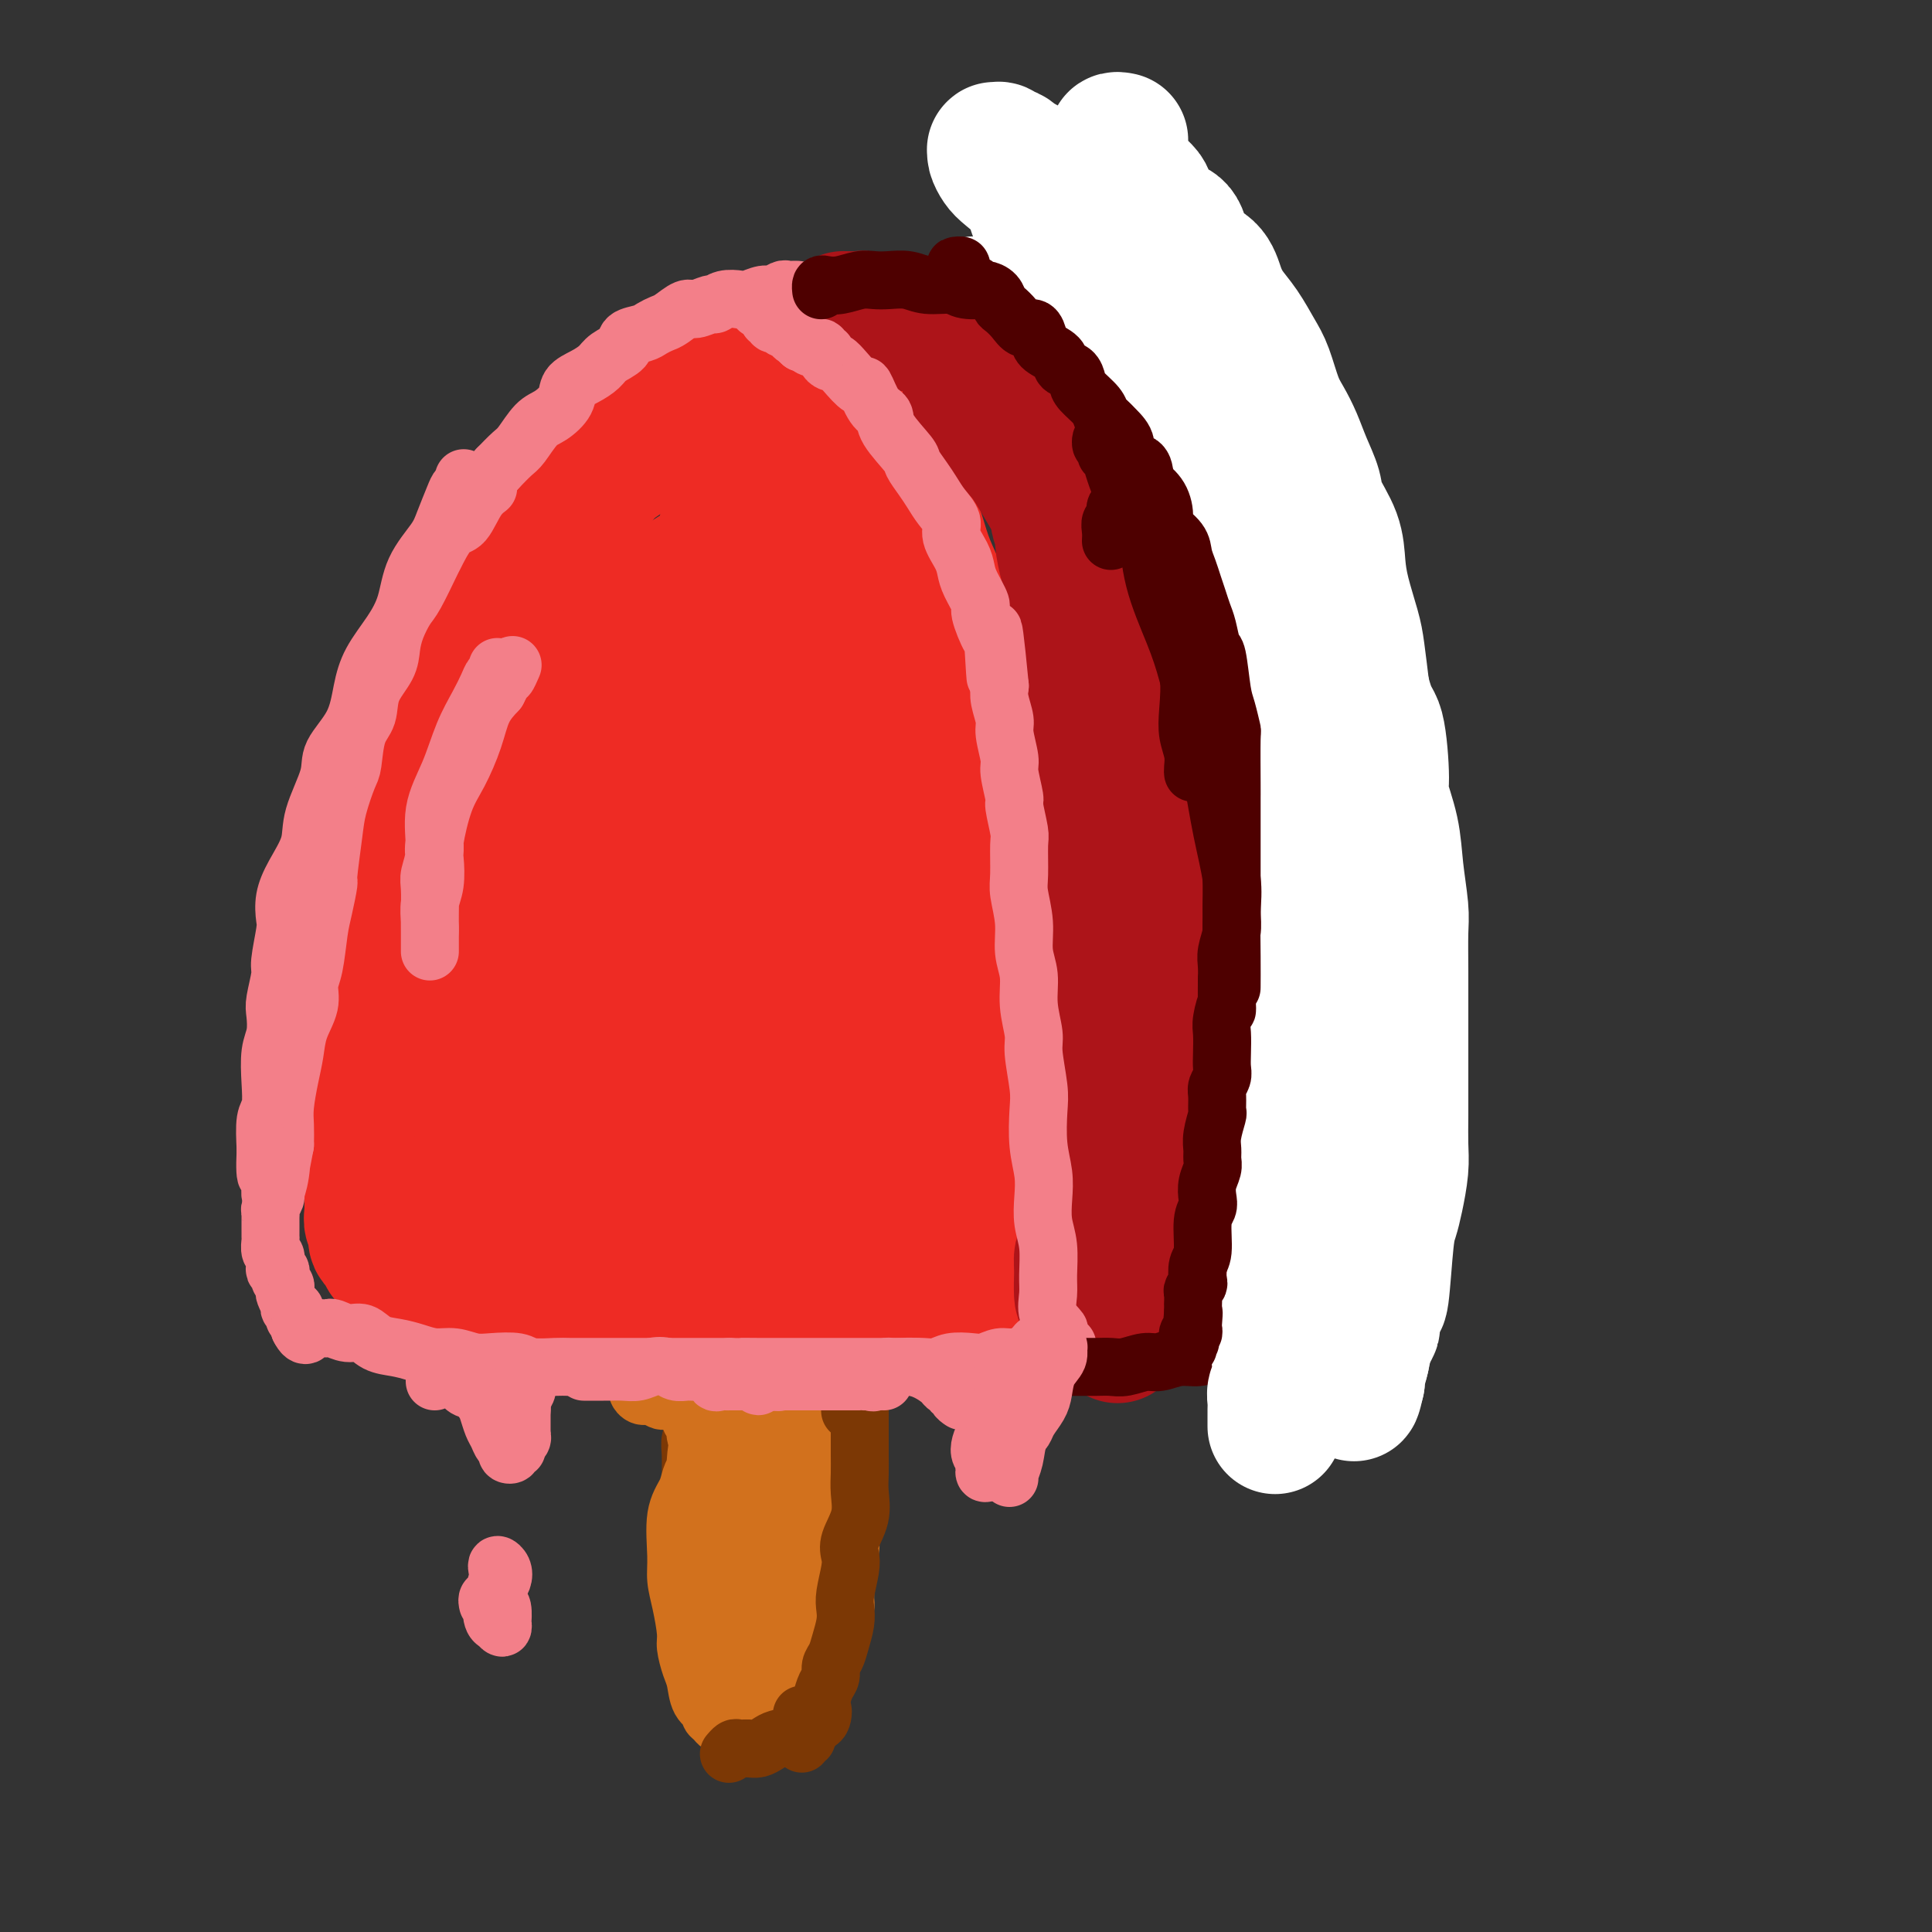 <svg viewBox='0 0 400 400' version='1.1' xmlns='http://www.w3.org/2000/svg' xmlns:xlink='http://www.w3.org/1999/xlink'><rect x="0" y="0" width="400" height="400" fill="#333333" stroke="none"/><g fill='none' stroke='#F37F89' stroke-width='6' stroke-linecap='round' stroke-linejoin='round'><path d='M92,288c-0.330,-0.370 -0.660,-0.740 -1,-1c-0.340,-0.260 -0.691,-0.408 -1,-1c-0.309,-0.592 -0.576,-1.626 -1,-2c-0.424,-0.374 -1.004,-0.086 -1,0c0.004,0.086 0.594,-0.028 1,0c0.406,0.028 0.628,0.200 1,0c0.372,-0.200 0.893,-0.772 2,-1c1.107,-0.228 2.798,-0.114 4,0c1.202,0.114 1.915,0.227 3,0c1.085,-0.227 2.543,-0.796 4,-1c1.457,-0.204 2.914,-0.045 4,0c1.086,0.045 1.801,-0.025 3,0c1.199,0.025 2.884,0.147 4,0c1.116,-0.147 1.665,-0.561 3,-1c1.335,-0.439 3.455,-0.902 5,-1c1.545,-0.098 2.513,0.168 4,0c1.487,-0.168 3.491,-0.771 5,-1c1.509,-0.229 2.521,-0.085 4,0c1.479,0.085 3.425,0.110 5,0c1.575,-0.110 2.779,-0.355 4,-1c1.221,-0.645 2.457,-1.689 4,-2c1.543,-0.311 3.391,0.113 5,0c1.609,-0.113 2.977,-0.761 4,-1c1.023,-0.239 1.700,-0.068 3,0c1.300,0.068 3.224,0.032 5,0c1.776,-0.032 3.404,-0.060 5,0c1.596,0.060 3.161,0.208 4,0c0.839,-0.208 0.954,-0.774 2,-1c1.046,-0.226 3.023,-0.113 5,0'/><path d='M181,274c14.863,-1.791 5.519,-1.267 3,-1c-2.519,0.267 1.785,0.278 4,0c2.215,-0.278 2.342,-0.846 3,-1c0.658,-0.154 1.849,0.104 3,0c1.151,-0.104 2.263,-0.571 3,-1c0.737,-0.429 1.101,-0.822 2,-1c0.899,-0.178 2.335,-0.143 3,0c0.665,0.143 0.559,0.393 1,0c0.441,-0.393 1.428,-1.428 2,-2c0.572,-0.572 0.731,-0.679 1,-1c0.269,-0.321 0.650,-0.856 1,-1c0.350,-0.144 0.668,0.102 1,0c0.332,-0.102 0.676,-0.553 1,-1c0.324,-0.447 0.627,-0.891 1,-1c0.373,-0.109 0.814,0.116 1,0c0.186,-0.116 0.116,-0.574 0,-1c-0.116,-0.426 -0.280,-0.821 0,-1c0.280,-0.179 1.003,-0.141 1,0c-0.003,0.141 -0.732,0.384 -1,0c-0.268,-0.384 -0.077,-1.395 0,-2c0.077,-0.605 0.038,-0.802 0,-1'/><path d='M211,259c-0.094,-0.643 0.172,-0.749 0,-1c-0.172,-0.251 -0.782,-0.645 -1,-1c-0.218,-0.355 -0.045,-0.670 0,-1c0.045,-0.330 -0.040,-0.676 0,-1c0.040,-0.324 0.203,-0.626 0,-1c-0.203,-0.374 -0.772,-0.821 -1,-1c-0.228,-0.179 -0.114,-0.089 0,0'/></g>
<g fill='none' stroke='#EE2B24' stroke-width='28' stroke-linecap='round' stroke-linejoin='round'><path d='M86,268c0.073,0.845 0.145,1.691 0,2c-0.145,0.309 -0.509,0.082 -1,0c-0.491,-0.082 -1.109,-0.018 -1,0c0.109,0.018 0.944,-0.009 2,0c1.056,0.009 2.332,0.055 4,0c1.668,-0.055 3.729,-0.211 6,0c2.271,0.211 4.752,0.788 7,1c2.248,0.212 4.264,0.057 7,0c2.736,-0.057 6.192,-0.016 9,0c2.808,0.016 4.969,0.008 8,0c3.031,-0.008 6.932,-0.015 10,0c3.068,0.015 5.301,0.053 8,0c2.699,-0.053 5.862,-0.197 9,0c3.138,0.197 6.252,0.733 9,1c2.748,0.267 5.132,0.264 7,0c1.868,-0.264 3.220,-0.789 5,-1c1.780,-0.211 3.986,-0.109 6,0c2.014,0.109 3.835,0.226 5,0c1.165,-0.226 1.674,-0.793 3,-1c1.326,-0.207 3.469,-0.053 5,0c1.531,0.053 2.452,0.007 3,0c0.548,-0.007 0.724,0.027 1,0c0.276,-0.027 0.651,-0.115 1,0c0.349,0.115 0.671,0.433 1,0c0.329,-0.433 0.666,-1.617 1,-2c0.334,-0.383 0.667,0.033 1,0c0.333,-0.033 0.667,-0.517 1,-1'/><path d='M203,267c0.687,-0.404 0.906,0.085 1,0c0.094,-0.085 0.063,-0.744 0,-1c-0.063,-0.256 -0.157,-0.110 0,0c0.157,0.110 0.564,0.185 1,0c0.436,-0.185 0.901,-0.629 1,-1c0.099,-0.371 -0.169,-0.668 0,-1c0.169,-0.332 0.776,-0.699 1,-1c0.224,-0.301 0.064,-0.538 0,-1c-0.064,-0.462 -0.031,-1.151 0,-2c0.031,-0.849 0.060,-1.857 0,-3c-0.060,-1.143 -0.209,-2.419 0,-4c0.209,-1.581 0.775,-3.466 1,-6c0.225,-2.534 0.110,-5.718 0,-8c-0.110,-2.282 -0.216,-3.662 0,-6c0.216,-2.338 0.753,-5.634 1,-8c0.247,-2.366 0.206,-3.803 0,-6c-0.206,-2.197 -0.575,-5.156 -1,-8c-0.425,-2.844 -0.906,-5.573 -1,-8c-0.094,-2.427 0.197,-4.551 0,-7c-0.197,-2.449 -0.883,-5.221 -1,-8c-0.117,-2.779 0.335,-5.565 0,-8c-0.335,-2.435 -1.456,-4.520 -2,-7c-0.544,-2.480 -0.512,-5.353 -1,-8c-0.488,-2.647 -1.495,-5.066 -2,-8c-0.505,-2.934 -0.509,-6.384 -1,-9c-0.491,-2.616 -1.468,-4.400 -2,-7c-0.532,-2.600 -0.618,-6.017 -1,-9c-0.382,-2.983 -1.061,-5.531 -2,-8c-0.939,-2.469 -2.137,-4.857 -3,-7c-0.863,-2.143 -1.389,-4.041 -2,-6c-0.611,-1.959 -1.305,-3.980 -2,-6'/><path d='M188,105c-3.136,-12.238 -1.976,-5.334 -2,-4c-0.024,1.334 -1.230,-2.902 -2,-5c-0.770,-2.098 -1.102,-2.056 -2,-3c-0.898,-0.944 -2.360,-2.873 -3,-4c-0.640,-1.127 -0.458,-1.454 -1,-2c-0.542,-0.546 -1.807,-1.313 -3,-2c-1.193,-0.687 -2.313,-1.294 -3,-2c-0.687,-0.706 -0.941,-1.509 -2,-2c-1.059,-0.491 -2.924,-0.668 -4,-1c-1.076,-0.332 -1.364,-0.819 -2,-1c-0.636,-0.181 -1.620,-0.057 -3,0c-1.380,0.057 -3.157,0.045 -4,0c-0.843,-0.045 -0.754,-0.123 -2,0c-1.246,0.123 -3.829,0.448 -5,1c-1.171,0.552 -0.931,1.330 -2,2c-1.069,0.670 -3.447,1.231 -5,2c-1.553,0.769 -2.279,1.746 -4,3c-1.721,1.254 -4.435,2.783 -6,4c-1.565,1.217 -1.982,2.120 -3,3c-1.018,0.880 -2.639,1.736 -4,3c-1.361,1.264 -2.464,2.935 -4,5c-1.536,2.065 -3.506,4.525 -5,6c-1.494,1.475 -2.513,1.966 -4,4c-1.487,2.034 -3.442,5.613 -5,9c-1.558,3.387 -2.719,6.584 -4,9c-1.281,2.416 -2.683,4.051 -4,7c-1.317,2.949 -2.549,7.213 -4,10c-1.451,2.787 -3.121,4.098 -4,7c-0.879,2.902 -0.967,7.397 -2,11c-1.033,3.603 -3.009,6.315 -4,9c-0.991,2.685 -0.995,5.342 -1,8'/><path d='M85,182c-1.418,5.861 -1.462,6.512 -2,9c-0.538,2.488 -1.570,6.812 -2,10c-0.430,3.188 -0.259,5.239 -1,8c-0.741,2.761 -2.395,6.234 -3,9c-0.605,2.766 -0.162,4.827 0,7c0.162,2.173 0.043,4.458 0,6c-0.043,1.542 -0.011,2.342 0,4c0.011,1.658 0.002,4.174 0,6c-0.002,1.826 0.003,2.962 0,4c-0.003,1.038 -0.014,1.979 0,3c0.014,1.021 0.054,2.123 0,3c-0.054,0.877 -0.203,1.530 0,2c0.203,0.470 0.759,0.756 1,1c0.241,0.244 0.169,0.447 0,1c-0.169,0.553 -0.434,1.456 0,2c0.434,0.544 1.567,0.730 2,1c0.433,0.270 0.167,0.623 0,1c-0.167,0.377 -0.236,0.776 0,1c0.236,0.224 0.775,0.271 1,0c0.225,-0.271 0.135,-0.861 0,-1c-0.135,-0.139 -0.315,0.173 0,0c0.315,-0.173 1.126,-0.830 2,-1c0.874,-0.170 1.812,0.146 3,0c1.188,-0.146 2.625,-0.756 4,-1c1.375,-0.244 2.687,-0.122 4,0'/><path d='M94,257c3.144,-0.244 4.004,0.145 5,0c0.996,-0.145 2.128,-0.823 4,-1c1.872,-0.177 4.484,0.149 7,0c2.516,-0.149 4.936,-0.773 7,-1c2.064,-0.227 3.772,-0.058 6,0c2.228,0.058 4.977,0.005 7,0c2.023,-0.005 3.320,0.037 5,0c1.680,-0.037 3.743,-0.155 6,0c2.257,0.155 4.709,0.581 7,1c2.291,0.419 4.422,0.829 6,1c1.578,0.171 2.603,0.102 4,0c1.397,-0.102 3.166,-0.238 5,0c1.834,0.238 3.735,0.848 5,1c1.265,0.152 1.896,-0.155 3,0c1.104,0.155 2.681,0.774 4,1c1.319,0.226 2.380,0.061 3,0c0.620,-0.061 0.797,-0.016 1,0c0.203,0.016 0.431,0.004 1,0c0.569,-0.004 1.481,-0.000 2,0c0.519,0.000 0.647,-0.003 1,0c0.353,0.003 0.931,0.012 1,0c0.069,-0.012 -0.370,-0.044 0,0c0.370,0.044 1.548,0.164 2,0c0.452,-0.164 0.177,-0.611 0,-1c-0.177,-0.389 -0.257,-0.720 0,-1c0.257,-0.280 0.853,-0.508 1,-1c0.147,-0.492 -0.153,-1.248 0,-2c0.153,-0.752 0.758,-1.501 1,-3c0.242,-1.499 0.121,-3.750 0,-6'/><path d='M188,245c0.369,-2.883 0.291,-3.092 0,-5c-0.291,-1.908 -0.797,-5.517 -1,-8c-0.203,-2.483 -0.105,-3.841 0,-6c0.105,-2.159 0.217,-5.120 0,-8c-0.217,-2.880 -0.762,-5.678 -1,-8c-0.238,-2.322 -0.168,-4.167 0,-7c0.168,-2.833 0.435,-6.653 0,-9c-0.435,-2.347 -1.573,-3.219 -2,-6c-0.427,-2.781 -0.142,-7.470 0,-10c0.142,-2.530 0.143,-2.900 0,-5c-0.143,-2.100 -0.428,-5.930 0,-9c0.428,-3.070 1.571,-5.381 2,-8c0.429,-2.619 0.144,-5.546 0,-8c-0.144,-2.454 -0.147,-4.434 0,-6c0.147,-1.566 0.444,-2.716 0,-4c-0.444,-1.284 -1.628,-2.701 -2,-4c-0.372,-1.299 0.069,-2.481 0,-4c-0.069,-1.519 -0.646,-3.376 -1,-5c-0.354,-1.624 -0.484,-3.015 -1,-4c-0.516,-0.985 -1.419,-1.563 -2,-2c-0.581,-0.437 -0.842,-0.734 -1,-1c-0.158,-0.266 -0.215,-0.501 -1,-1c-0.785,-0.499 -2.298,-1.262 -3,-2c-0.702,-0.738 -0.593,-1.452 -1,-2c-0.407,-0.548 -1.330,-0.930 -2,-1c-0.670,-0.070 -1.086,0.174 -2,0c-0.914,-0.174 -2.325,-0.765 -3,-1c-0.675,-0.235 -0.614,-0.115 -1,0c-0.386,0.115 -1.219,0.223 -2,0c-0.781,-0.223 -1.509,-0.778 -2,-1c-0.491,-0.222 -0.746,-0.111 -1,0'/><path d='M161,110c-2.122,-0.374 -1.927,-0.310 -2,0c-0.073,0.310 -0.415,0.867 -1,1c-0.585,0.133 -1.412,-0.158 -2,0c-0.588,0.158 -0.938,0.765 -2,1c-1.062,0.235 -2.835,0.096 -4,1c-1.165,0.904 -1.723,2.850 -3,4c-1.277,1.150 -3.272,1.506 -5,3c-1.728,1.494 -3.188,4.128 -5,6c-1.812,1.872 -3.975,2.981 -6,5c-2.025,2.019 -3.910,4.946 -6,8c-2.090,3.054 -4.383,6.235 -6,9c-1.617,2.765 -2.559,5.113 -4,8c-1.441,2.887 -3.382,6.314 -5,10c-1.618,3.686 -2.913,7.633 -4,11c-1.087,3.367 -1.968,6.156 -3,9c-1.032,2.844 -2.216,5.744 -3,9c-0.784,3.256 -1.166,6.867 -2,11c-0.834,4.133 -2.118,8.789 -3,12c-0.882,3.211 -1.361,4.978 -2,7c-0.639,2.022 -1.440,4.299 -2,6c-0.560,1.701 -0.881,2.827 -1,4c-0.119,1.173 -0.037,2.393 0,3c0.037,0.607 0.029,0.602 0,1c-0.029,0.398 -0.080,1.198 0,1c0.080,-0.198 0.289,-1.393 1,-2c0.711,-0.607 1.922,-0.625 3,-1c1.078,-0.375 2.022,-1.107 3,-2c0.978,-0.893 1.989,-1.946 3,-3'/><path d='M100,232c2.309,-1.126 3.081,-0.939 5,-1c1.919,-0.061 4.984,-0.368 8,0c3.016,0.368 5.983,1.410 8,2c2.017,0.590 3.083,0.726 5,2c1.917,1.274 4.684,3.685 7,5c2.316,1.315 4.181,1.533 5,2c0.819,0.467 0.592,1.181 1,2c0.408,0.819 1.452,1.742 2,2c0.548,0.258 0.602,-0.147 1,0c0.398,0.147 1.140,0.848 1,1c-0.140,0.152 -1.164,-0.244 -2,-1c-0.836,-0.756 -1.486,-1.870 -4,-3c-2.514,-1.130 -6.893,-2.275 -10,-3c-3.107,-0.725 -4.942,-1.030 -8,-2c-3.058,-0.970 -7.339,-2.605 -11,-4c-3.661,-1.395 -6.704,-2.551 -8,-3c-1.296,-0.449 -0.846,-0.190 -1,-1c-0.154,-0.810 -0.911,-2.689 -1,-4c-0.089,-1.311 0.491,-2.052 2,-4c1.509,-1.948 3.946,-5.101 7,-9c3.054,-3.899 6.726,-8.545 10,-12c3.274,-3.455 6.151,-5.721 10,-10c3.849,-4.279 8.669,-10.573 13,-16c4.331,-5.427 8.173,-9.986 11,-13c2.827,-3.014 4.640,-4.481 6,-6c1.360,-1.519 2.269,-3.089 3,-4c0.731,-0.911 1.284,-1.161 1,0c-0.284,1.161 -1.406,3.734 -2,6c-0.594,2.266 -0.660,4.225 -2,8c-1.340,3.775 -3.954,9.364 -6,14c-2.046,4.636 -3.523,8.318 -5,12'/><path d='M146,192c-3.166,7.672 -4.081,6.850 -5,8c-0.919,1.150 -1.843,4.270 -3,6c-1.157,1.730 -2.548,2.068 -3,1c-0.452,-1.068 0.034,-3.542 0,-6c-0.034,-2.458 -0.588,-4.900 -1,-9c-0.412,-4.100 -0.682,-9.857 0,-16c0.682,-6.143 2.316,-12.672 4,-20c1.684,-7.328 3.417,-15.454 5,-21c1.583,-5.546 3.014,-8.513 5,-12c1.986,-3.487 4.525,-7.493 6,-10c1.475,-2.507 1.884,-3.514 3,-3c1.116,0.514 2.937,2.550 4,5c1.063,2.450 1.369,5.314 2,9c0.631,3.686 1.589,8.193 2,14c0.411,5.807 0.275,12.912 0,19c-0.275,6.088 -0.689,11.157 -1,17c-0.311,5.843 -0.519,12.461 -1,17c-0.481,4.539 -1.235,7.001 -2,10c-0.765,2.999 -1.542,6.536 -2,8c-0.458,1.464 -0.596,0.857 -1,0c-0.404,-0.857 -1.073,-1.963 -2,-5c-0.927,-3.037 -2.110,-8.005 -3,-12c-0.890,-3.995 -1.485,-7.019 -2,-12c-0.515,-4.981 -0.948,-11.920 -1,-19c-0.052,-7.080 0.278,-14.300 1,-20c0.722,-5.700 1.834,-9.879 3,-14c1.166,-4.121 2.384,-8.184 3,-11c0.616,-2.816 0.629,-4.384 1,-5c0.371,-0.616 1.100,-0.281 2,1c0.900,1.281 1.971,3.509 3,7c1.029,3.491 2.014,8.246 3,13'/><path d='M166,132c1.230,6.821 0.305,13.373 0,19c-0.305,5.627 0.009,10.328 0,17c-0.009,6.672 -0.340,15.315 -1,22c-0.660,6.685 -1.648,11.412 -3,17c-1.352,5.588 -3.068,12.036 -5,17c-1.932,4.964 -4.078,8.443 -6,11c-1.922,2.557 -3.618,4.192 -5,5c-1.382,0.808 -2.449,0.790 -4,-2c-1.551,-2.790 -3.585,-8.353 -5,-12c-1.415,-3.647 -2.211,-5.379 -3,-10c-0.789,-4.621 -1.572,-12.132 -2,-18c-0.428,-5.868 -0.501,-10.093 0,-17c0.501,-6.907 1.576,-16.495 3,-25c1.424,-8.505 3.197,-15.928 5,-22c1.803,-6.072 3.637,-10.792 6,-15c2.363,-4.208 5.257,-7.903 7,-10c1.743,-2.097 2.336,-2.594 4,-1c1.664,1.594 4.400,5.280 6,7c1.600,1.720 2.065,1.473 4,11c1.935,9.527 5.339,28.829 7,39c1.661,10.171 1.579,11.210 0,20c-1.579,8.790 -4.656,25.331 -6,32c-1.344,6.669 -0.957,3.467 -2,5c-1.043,1.533 -3.516,7.802 -6,12c-2.484,4.198 -4.978,6.324 -7,8c-2.022,1.676 -3.573,2.903 -6,3c-2.427,0.097 -5.730,-0.935 -8,-2c-2.270,-1.065 -3.506,-2.161 -5,-5c-1.494,-2.839 -3.247,-7.419 -5,-12'/><path d='M129,226c-1.583,-4.750 -3.042,-10.625 -3,-15c0.042,-4.375 1.585,-7.249 3,-11c1.415,-3.751 2.701,-8.380 5,-12c2.299,-3.620 5.610,-6.230 8,-8c2.390,-1.770 3.859,-2.698 6,-3c2.141,-0.302 4.956,0.022 7,1c2.044,0.978 3.318,2.609 6,5c2.682,2.391 6.771,5.540 9,8c2.229,2.460 2.597,4.231 4,7c1.403,2.769 3.842,6.537 5,11c1.158,4.463 1.034,9.620 1,13c-0.034,3.380 0.020,4.983 0,7c-0.020,2.017 -0.115,4.446 -1,6c-0.885,1.554 -2.559,2.231 -4,2c-1.441,-0.231 -2.650,-1.370 -4,-3c-1.350,-1.630 -2.843,-3.750 -5,-8c-2.157,-4.250 -4.978,-10.630 -7,-17c-2.022,-6.370 -3.244,-12.730 -4,-18c-0.756,-5.270 -1.044,-9.451 -1,-17c0.044,-7.549 0.421,-18.465 1,-26c0.579,-7.535 1.359,-11.688 2,-16c0.641,-4.312 1.143,-8.782 2,-13c0.857,-4.218 2.070,-8.185 3,-11c0.930,-2.815 1.577,-4.477 2,-5c0.423,-0.523 0.624,0.093 1,0c0.376,-0.093 0.929,-0.895 2,0c1.071,0.895 2.660,3.489 4,5c1.340,1.511 2.431,1.941 3,4c0.569,2.059 0.615,5.747 1,8c0.385,2.253 1.110,3.072 1,5c-0.110,1.928 -1.055,4.964 -2,8'/><path d='M174,133c-0.675,4.091 -2.362,3.817 -3,4c-0.638,0.183 -0.226,0.823 -1,1c-0.774,0.177 -2.734,-0.107 -5,-1c-2.266,-0.893 -4.839,-2.394 -7,-5c-2.161,-2.606 -3.909,-6.318 -5,-9c-1.091,-2.682 -1.525,-4.334 -2,-6c-0.475,-1.666 -0.993,-3.347 -1,-5c-0.007,-1.653 0.495,-3.280 1,-4c0.505,-0.720 1.012,-0.533 2,0c0.988,0.533 2.458,1.413 3,2c0.542,0.587 0.155,0.882 0,1c-0.155,0.118 -0.077,0.059 0,0'/></g>
<g fill='none' stroke='#AD1419' stroke-width='28' stroke-linecap='round' stroke-linejoin='round'><path d='M175,66c-0.327,-0.008 -0.653,-0.016 0,0c0.653,0.016 2.286,0.056 3,0c0.714,-0.056 0.509,-0.207 1,0c0.491,0.207 1.679,0.773 3,1c1.321,0.227 2.775,0.113 4,0c1.225,-0.113 2.221,-0.227 4,0c1.779,0.227 4.341,0.796 6,1c1.659,0.204 2.415,0.045 4,0c1.585,-0.045 3.999,0.026 6,0c2.001,-0.026 3.589,-0.148 5,0c1.411,0.148 2.646,0.565 4,1c1.354,0.435 2.828,0.886 4,1c1.172,0.114 2.043,-0.110 3,0c0.957,0.110 1.999,0.555 3,1c1.001,0.445 1.961,0.889 3,1c1.039,0.111 2.157,-0.110 3,0c0.843,0.110 1.409,0.551 2,1c0.591,0.449 1.206,0.908 2,1c0.794,0.092 1.767,-0.181 2,0c0.233,0.181 -0.276,0.818 0,1c0.276,0.182 1.335,-0.091 2,0c0.665,0.091 0.937,0.545 1,1c0.063,0.455 -0.082,0.910 0,1c0.082,0.090 0.392,-0.186 1,0c0.608,0.186 1.513,0.833 2,2c0.487,1.167 0.554,2.853 1,4c0.446,1.147 1.270,1.756 2,3c0.730,1.244 1.365,3.122 2,5'/><path d='M248,91c1.156,3.005 1.546,4.517 2,6c0.454,1.483 0.972,2.935 2,5c1.028,2.065 2.565,4.741 3,7c0.435,2.259 -0.233,4.100 0,6c0.233,1.900 1.368,3.860 2,6c0.632,2.140 0.762,4.460 1,7c0.238,2.540 0.585,5.300 1,8c0.415,2.700 0.897,5.340 1,8c0.103,2.660 -0.173,5.341 0,8c0.173,2.659 0.794,5.296 1,8c0.206,2.704 -0.004,5.475 0,8c0.004,2.525 0.223,4.805 0,7c-0.223,2.195 -0.889,4.306 -1,7c-0.111,2.694 0.332,5.972 0,9c-0.332,3.028 -1.439,5.808 -2,8c-0.561,2.192 -0.578,3.797 -1,6c-0.422,2.203 -1.250,5.004 -2,8c-0.750,2.996 -1.420,6.185 -2,9c-0.580,2.815 -1.068,5.255 -2,7c-0.932,1.745 -2.309,2.796 -3,5c-0.691,2.204 -0.697,5.561 -2,8c-1.303,2.439 -3.904,3.959 -5,6c-1.096,2.041 -0.686,4.602 -1,6c-0.314,1.398 -1.352,1.631 -2,3c-0.648,1.369 -0.905,3.873 -1,5c-0.095,1.127 -0.029,0.876 0,1c0.029,0.124 0.022,0.622 0,1c-0.022,0.378 -0.057,0.638 0,1c0.057,0.362 0.208,0.828 0,1c-0.208,0.172 -0.774,0.049 -1,0c-0.226,-0.049 -0.113,-0.025 0,0'/><path d='M236,266c-2.293,6.011 -0.525,2.539 0,1c0.525,-1.539 -0.192,-1.144 -1,-1c-0.808,0.144 -1.708,0.038 -2,0c-0.292,-0.038 0.022,-0.008 0,0c-0.022,0.008 -0.381,-0.004 -1,0c-0.619,0.004 -1.498,0.025 -2,0c-0.502,-0.025 -0.627,-0.097 -1,0c-0.373,0.097 -0.994,0.362 -1,0c-0.006,-0.362 0.603,-1.352 1,-2c0.397,-0.648 0.582,-0.953 1,-2c0.418,-1.047 1.070,-2.837 2,-5c0.930,-2.163 2.137,-4.699 3,-7c0.863,-2.301 1.382,-4.365 2,-6c0.618,-1.635 1.336,-2.840 2,-5c0.664,-2.160 1.274,-5.276 2,-8c0.726,-2.724 1.567,-5.056 2,-7c0.433,-1.944 0.456,-3.500 1,-6c0.544,-2.500 1.608,-5.942 2,-9c0.392,-3.058 0.112,-5.731 0,-8c-0.112,-2.269 -0.056,-4.135 0,-6'/><path d='M246,195c0.675,-5.581 0.861,-5.033 1,-7c0.139,-1.967 0.229,-6.450 0,-10c-0.229,-3.550 -0.778,-6.169 -1,-9c-0.222,-2.831 -0.115,-5.875 0,-8c0.115,-2.125 0.240,-3.330 0,-5c-0.240,-1.670 -0.846,-3.806 -1,-5c-0.154,-1.194 0.144,-1.446 0,-2c-0.144,-0.554 -0.730,-1.411 -1,-2c-0.270,-0.589 -0.223,-0.909 0,-1c0.223,-0.091 0.621,0.047 1,0c0.379,-0.047 0.740,-0.279 1,0c0.260,0.279 0.418,1.069 1,3c0.582,1.931 1.587,5.002 3,7c1.413,1.998 3.233,2.923 4,5c0.767,2.077 0.482,5.305 1,8c0.518,2.695 1.838,4.855 3,8c1.162,3.145 2.165,7.275 3,10c0.835,2.725 1.501,4.046 2,7c0.499,2.954 0.830,7.543 1,10c0.170,2.457 0.179,2.783 1,5c0.821,2.217 2.455,6.325 3,9c0.545,2.675 0.003,3.916 0,6c-0.003,2.084 0.535,5.010 1,8c0.465,2.990 0.857,6.043 1,8c0.143,1.957 0.038,2.816 0,4c-0.038,1.184 -0.009,2.692 0,4c0.009,1.308 -0.000,2.417 0,4c0.000,1.583 0.010,3.641 0,5c-0.010,1.359 -0.041,2.020 0,3c0.041,0.980 0.155,2.280 0,3c-0.155,0.720 -0.577,0.860 -1,1'/><path d='M269,264c-0.156,3.874 -0.046,1.560 0,1c0.046,-0.560 0.029,0.635 0,1c-0.029,0.365 -0.071,-0.099 0,0c0.071,0.099 0.253,0.762 0,1c-0.253,0.238 -0.942,0.050 -1,0c-0.058,-0.050 0.515,0.037 0,0c-0.515,-0.037 -2.119,-0.199 -3,0c-0.881,0.199 -1.041,0.757 -2,1c-0.959,0.243 -2.719,0.170 -4,0c-1.281,-0.170 -2.083,-0.439 -3,0c-0.917,0.439 -1.948,1.586 -3,2c-1.052,0.414 -2.123,0.097 -3,0c-0.877,-0.097 -1.558,0.027 -2,0c-0.442,-0.027 -0.643,-0.204 -1,0c-0.357,0.204 -0.871,0.788 -1,1c-0.129,0.212 0.125,0.053 0,0c-0.125,-0.053 -0.629,-0.000 -1,0c-0.371,0.000 -0.607,-0.053 -1,0c-0.393,0.053 -0.942,0.210 -1,0c-0.058,-0.210 0.376,-0.788 0,-1c-0.376,-0.212 -1.563,-0.057 -2,0c-0.437,0.057 -0.125,0.016 0,0c0.125,-0.016 0.062,-0.008 0,0'/><path d='M241,270c-4.271,-0.000 -0.948,-1.501 0,-2c0.948,-0.499 -0.478,0.002 -1,0c-0.522,-0.002 -0.140,-0.508 0,-1c0.140,-0.492 0.039,-0.970 0,-1c-0.039,-0.030 -0.014,0.387 0,0c0.014,-0.387 0.019,-1.576 0,-3c-0.019,-1.424 -0.060,-3.081 0,-4c0.060,-0.919 0.222,-1.101 0,-2c-0.222,-0.899 -0.828,-2.515 -1,-4c-0.172,-1.485 0.089,-2.838 0,-5c-0.089,-2.162 -0.530,-5.133 -1,-7c-0.470,-1.867 -0.971,-2.632 -1,-4c-0.029,-1.368 0.413,-3.341 0,-6c-0.413,-2.659 -1.683,-6.005 -2,-8c-0.317,-1.995 0.317,-2.638 0,-4c-0.317,-1.362 -1.587,-3.444 -2,-5c-0.413,-1.556 0.030,-2.587 0,-4c-0.030,-1.413 -0.534,-3.207 -1,-5c-0.466,-1.793 -0.894,-3.584 -1,-5c-0.106,-1.416 0.112,-2.455 0,-4c-0.112,-1.545 -0.552,-3.595 -1,-5c-0.448,-1.405 -0.905,-2.164 -1,-3c-0.095,-0.836 0.170,-1.750 0,-3c-0.170,-1.250 -0.777,-2.837 -1,-4c-0.223,-1.163 -0.064,-1.904 0,-3c0.064,-1.096 0.032,-2.548 0,-4'/><path d='M228,174c-2.018,-15.793 -0.564,-7.276 0,-5c0.564,2.276 0.239,-1.689 0,-4c-0.239,-2.311 -0.390,-2.968 -1,-4c-0.610,-1.032 -1.679,-2.438 -2,-4c-0.321,-1.562 0.106,-3.281 0,-5c-0.106,-1.719 -0.745,-3.438 -1,-5c-0.255,-1.562 -0.125,-2.966 0,-4c0.125,-1.034 0.244,-1.697 0,-3c-0.244,-1.303 -0.853,-3.246 -1,-5c-0.147,-1.754 0.167,-3.321 0,-5c-0.167,-1.679 -0.814,-3.471 -1,-5c-0.186,-1.529 0.090,-2.796 0,-4c-0.090,-1.204 -0.544,-2.346 -1,-4c-0.456,-1.654 -0.914,-3.820 -1,-5c-0.086,-1.180 0.198,-1.373 0,-2c-0.198,-0.627 -0.880,-1.687 -1,-3c-0.120,-1.313 0.321,-2.880 0,-4c-0.321,-1.120 -1.406,-1.795 -2,-3c-0.594,-1.205 -0.699,-2.941 -1,-4c-0.301,-1.059 -0.798,-1.440 -1,-2c-0.202,-0.560 -0.109,-1.299 0,-2c0.109,-0.701 0.236,-1.364 0,-2c-0.236,-0.636 -0.833,-1.245 -1,-2c-0.167,-0.755 0.096,-1.655 0,-2c-0.096,-0.345 -0.550,-0.135 -1,0c-0.450,0.135 -0.894,0.195 -1,0c-0.106,-0.195 0.126,-0.643 0,-1c-0.126,-0.357 -0.611,-0.621 -1,-1c-0.389,-0.379 -0.682,-0.871 -1,-1c-0.318,-0.129 -0.662,0.106 -1,0c-0.338,-0.106 -0.669,-0.553 -1,-1'/><path d='M208,82c-1.091,-0.928 -0.817,-0.248 -1,0c-0.183,0.248 -0.823,0.062 -1,0c-0.177,-0.062 0.107,-0.002 0,0c-0.107,0.002 -0.607,-0.053 -1,0c-0.393,0.053 -0.681,0.214 -1,0c-0.319,-0.214 -0.671,-0.804 -1,-1c-0.329,-0.196 -0.636,0.002 -1,0c-0.364,-0.002 -0.785,-0.205 -1,0c-0.215,0.205 -0.226,0.818 0,1c0.226,0.182 0.687,-0.067 1,0c0.313,0.067 0.478,0.451 1,1c0.522,0.549 1.400,1.263 2,2c0.600,0.737 0.924,1.497 2,3c1.076,1.503 2.906,3.750 4,5c1.094,1.250 1.451,1.504 3,4c1.549,2.496 4.288,7.233 6,10c1.712,2.767 2.395,3.563 3,5c0.605,1.437 1.132,3.514 2,5c0.868,1.486 2.079,2.379 3,4c0.921,1.621 1.554,3.968 2,6c0.446,2.032 0.705,3.749 1,5c0.295,1.251 0.625,2.036 1,3c0.375,0.964 0.793,2.106 1,3c0.207,0.894 0.202,1.541 0,1c-0.202,-0.541 -0.601,-2.271 -1,-4'/><path d='M232,135c-0.351,-1.482 -0.727,-3.687 -1,-6c-0.273,-2.313 -0.441,-4.736 -1,-8c-0.559,-3.264 -1.509,-7.371 -2,-11c-0.491,-3.629 -0.524,-6.779 -1,-10c-0.476,-3.221 -1.396,-6.512 -2,-9c-0.604,-2.488 -0.894,-4.173 -1,-5c-0.106,-0.827 -0.028,-0.797 0,-1c0.028,-0.203 0.008,-0.639 0,-1c-0.008,-0.361 -0.003,-0.646 0,-1c0.003,-0.354 0.005,-0.776 0,-1c-0.005,-0.224 -0.016,-0.251 0,0c0.016,0.251 0.058,0.779 1,2c0.942,1.221 2.784,3.136 4,5c1.216,1.864 1.806,3.678 3,6c1.194,2.322 2.993,5.154 4,9c1.007,3.846 1.222,8.707 2,13c0.778,4.293 2.118,8.018 3,11c0.882,2.982 1.305,5.219 2,10c0.695,4.781 1.663,12.104 2,16c0.337,3.896 0.044,4.365 0,7c-0.044,2.635 0.160,7.434 0,12c-0.160,4.566 -0.684,8.897 -1,13c-0.316,4.103 -0.424,7.979 -1,11c-0.576,3.021 -1.622,5.187 -2,7c-0.378,1.813 -0.089,3.273 0,4c0.089,0.727 -0.022,0.723 0,1c0.022,0.277 0.177,0.837 0,1c-0.177,0.163 -0.687,-0.070 -1,-1c-0.313,-0.930 -0.431,-2.558 -1,-5c-0.569,-2.442 -1.591,-5.698 -2,-8c-0.409,-2.302 -0.204,-3.651 0,-5'/><path d='M237,191c-0.609,-2.863 -0.130,-1.521 0,-2c0.130,-0.479 -0.087,-2.780 -1,-5c-0.913,-2.220 -2.521,-4.360 -3,-6c-0.479,-1.640 0.171,-2.780 0,-5c-0.171,-2.220 -1.163,-5.518 -2,-8c-0.837,-2.482 -1.520,-4.147 -2,-6c-0.480,-1.853 -0.757,-3.893 -1,-5c-0.243,-1.107 -0.453,-1.279 -1,-2c-0.547,-0.721 -1.430,-1.990 -2,-3c-0.570,-1.010 -0.826,-1.761 -1,-2c-0.174,-0.239 -0.267,0.033 0,0c0.267,-0.033 0.894,-0.373 1,0c0.106,0.373 -0.310,1.459 0,3c0.310,1.541 1.347,3.538 2,6c0.653,2.462 0.921,5.389 1,8c0.079,2.611 -0.031,4.905 0,8c0.031,3.095 0.204,6.992 0,11c-0.204,4.008 -0.785,8.128 -1,13c-0.215,4.872 -0.065,10.496 0,14c0.065,3.504 0.046,4.888 0,7c-0.046,2.112 -0.117,4.952 0,8c0.117,3.048 0.423,6.305 0,9c-0.423,2.695 -1.577,4.829 -2,7c-0.423,2.171 -0.117,4.381 0,6c0.117,1.619 0.045,2.648 0,4c-0.045,1.352 -0.065,3.028 0,4c0.065,0.972 0.213,1.240 0,2c-0.213,0.760 -0.788,2.012 -1,3c-0.212,0.988 -0.061,1.711 0,2c0.061,0.289 0.030,0.145 0,0'/><path d='M224,262c-0.401,12.330 0.595,3.655 1,0c0.405,-3.655 0.217,-2.288 0,-2c-0.217,0.288 -0.464,-0.502 0,-1c0.464,-0.498 1.640,-0.705 2,-1c0.360,-0.295 -0.097,-0.680 0,-1c0.097,-0.320 0.748,-0.577 1,-1c0.252,-0.423 0.106,-1.012 0,-2c-0.106,-0.988 -0.173,-2.373 0,-3c0.173,-0.627 0.586,-0.495 1,-1c0.414,-0.505 0.829,-1.649 1,-2c0.171,-0.351 0.098,0.089 0,0c-0.098,-0.089 -0.223,-0.709 0,-1c0.223,-0.291 0.793,-0.254 1,0c0.207,0.254 0.051,0.725 0,1c-0.051,0.275 0.001,0.355 0,1c-0.001,0.645 -0.057,1.854 0,3c0.057,1.146 0.225,2.229 0,3c-0.225,0.771 -0.845,1.229 -1,2c-0.155,0.771 0.154,1.856 0,3c-0.154,1.144 -0.772,2.346 -1,3c-0.228,0.654 -0.065,0.758 0,1c0.065,0.242 0.033,0.621 0,1'/><path d='M229,265c-0.253,2.904 -0.386,1.664 0,1c0.386,-0.664 1.289,-0.753 2,-1c0.711,-0.247 1.228,-0.653 2,-1c0.772,-0.347 1.799,-0.637 3,-1c1.201,-0.363 2.577,-0.801 4,-1c1.423,-0.199 2.893,-0.158 4,0c1.107,0.158 1.850,0.435 3,0c1.150,-0.435 2.707,-1.581 4,-2c1.293,-0.419 2.321,-0.112 3,0c0.679,0.112 1.007,0.030 1,0c-0.007,-0.030 -0.351,-0.007 0,0c0.351,0.007 1.398,-0.002 2,0c0.602,0.002 0.761,0.014 1,0c0.239,-0.014 0.558,-0.056 1,0c0.442,0.056 1.007,0.209 1,0c-0.007,-0.209 -0.584,-0.780 -1,-1c-0.416,-0.220 -0.669,-0.090 -1,0c-0.331,0.090 -0.739,0.139 -1,0c-0.261,-0.139 -0.376,-0.467 -1,0c-0.624,0.467 -1.758,1.730 -3,3c-1.242,1.270 -2.591,2.547 -5,4c-2.409,1.453 -5.879,3.084 -9,5c-3.121,1.916 -5.892,4.119 -7,5c-1.108,0.881 -0.554,0.441 0,0'/></g>
<g fill='none' stroke='#F37F89' stroke-width='12' stroke-linecap='round' stroke-linejoin='round'><path d='M165,60c0.087,0.002 0.175,0.005 0,0c-0.175,-0.005 -0.612,-0.016 -1,0c-0.388,0.016 -0.727,0.061 -1,0c-0.273,-0.061 -0.481,-0.226 -1,0c-0.519,0.226 -1.350,0.844 -2,1c-0.650,0.156 -1.120,-0.150 -2,0c-0.880,0.150 -2.170,0.757 -3,1c-0.830,0.243 -1.199,0.122 -2,0c-0.801,-0.122 -2.034,-0.245 -3,0c-0.966,0.245 -1.666,0.857 -2,1c-0.334,0.143 -0.302,-0.183 -1,0c-0.698,0.183 -2.127,0.875 -3,1c-0.873,0.125 -1.191,-0.317 -2,0c-0.809,0.317 -2.109,1.394 -3,2c-0.891,0.606 -1.375,0.743 -2,1c-0.625,0.257 -1.393,0.635 -2,1c-0.607,0.365 -1.054,0.717 -2,1c-0.946,0.283 -2.391,0.499 -3,1c-0.609,0.501 -0.380,1.288 -1,2c-0.620,0.712 -2.087,1.348 -3,2c-0.913,0.652 -1.273,1.320 -2,2c-0.727,0.680 -1.821,1.373 -3,2c-1.179,0.627 -2.441,1.187 -3,2c-0.559,0.813 -0.414,1.880 -1,3c-0.586,1.120 -1.903,2.295 -3,3c-1.097,0.705 -1.974,0.942 -3,2c-1.026,1.058 -2.199,2.939 -3,4c-0.801,1.061 -1.229,1.303 -2,2c-0.771,0.697 -1.886,1.848 -3,3'/><path d='M103,97c-4.548,5.040 -2.417,4.139 -2,4c0.417,-0.139 -0.881,0.483 -2,2c-1.119,1.517 -2.061,3.930 -3,5c-0.939,1.070 -1.875,0.799 -3,2c-1.125,1.201 -2.437,3.875 -3,5c-0.563,1.125 -0.375,0.702 -1,2c-0.625,1.298 -2.063,4.317 -3,6c-0.937,1.683 -1.372,2.031 -2,3c-0.628,0.969 -1.449,2.559 -2,4c-0.551,1.441 -0.834,2.731 -1,4c-0.166,1.269 -0.216,2.515 -1,4c-0.784,1.485 -2.303,3.210 -3,5c-0.697,1.790 -0.572,3.647 -1,5c-0.428,1.353 -1.410,2.202 -2,4c-0.590,1.798 -0.789,4.546 -1,6c-0.211,1.454 -0.434,1.615 -1,3c-0.566,1.385 -1.475,3.994 -2,6c-0.525,2.006 -0.666,3.408 -1,6c-0.334,2.592 -0.863,6.374 -1,8c-0.137,1.626 0.117,1.095 0,2c-0.117,0.905 -0.604,3.245 -1,5c-0.396,1.755 -0.701,2.926 -1,5c-0.299,2.074 -0.591,5.050 -1,7c-0.409,1.950 -0.935,2.872 -1,4c-0.065,1.128 0.333,2.462 0,4c-0.333,1.538 -1.396,3.282 -2,5c-0.604,1.718 -0.750,3.411 -1,5c-0.250,1.589 -0.603,3.076 -1,5c-0.397,1.924 -0.838,4.287 -1,6c-0.162,1.713 -0.046,2.775 0,4c0.046,1.225 0.023,2.612 0,4'/><path d='M59,237c-2.564,13.710 -1.476,5.484 -1,3c0.476,-2.484 0.338,0.774 0,3c-0.338,2.226 -0.875,3.422 -1,4c-0.125,0.578 0.163,0.539 0,1c-0.163,0.461 -0.776,1.423 -1,2c-0.224,0.577 -0.060,0.769 0,1c0.060,0.231 0.015,0.500 0,1c-0.015,0.500 -0.000,1.232 0,2c0.000,0.768 -0.014,1.571 0,2c0.014,0.429 0.055,0.483 0,1c-0.055,0.517 -0.207,1.497 0,2c0.207,0.503 0.774,0.530 1,1c0.226,0.470 0.112,1.383 0,2c-0.112,0.617 -0.223,0.939 0,1c0.223,0.061 0.778,-0.138 1,0c0.222,0.138 0.111,0.613 0,1c-0.111,0.387 -0.222,0.686 0,1c0.222,0.314 0.778,0.643 1,1c0.222,0.357 0.111,0.741 0,1c-0.111,0.259 -0.222,0.394 0,1c0.222,0.606 0.778,1.682 1,2c0.222,0.318 0.111,-0.122 0,0c-0.111,0.122 -0.222,0.806 0,1c0.222,0.194 0.778,-0.103 1,0c0.222,0.103 0.111,0.605 0,1c-0.111,0.395 -0.222,0.683 0,1c0.222,0.317 0.778,0.662 1,1c0.222,0.338 0.111,0.669 0,1'/><path d='M62,275c1.390,2.785 1.864,0.746 2,0c0.136,-0.746 -0.067,-0.201 0,0c0.067,0.201 0.405,0.058 1,0c0.595,-0.058 1.447,-0.031 2,0c0.553,0.031 0.808,0.068 1,0c0.192,-0.068 0.322,-0.239 1,0c0.678,0.239 1.902,0.890 3,1c1.098,0.110 2.068,-0.320 3,0c0.932,0.320 1.827,1.391 3,2c1.173,0.609 2.624,0.755 4,1c1.376,0.245 2.677,0.588 4,1c1.323,0.412 2.669,0.894 4,1c1.331,0.106 2.647,-0.164 4,0c1.353,0.164 2.744,0.762 4,1c1.256,0.238 2.378,0.116 4,0c1.622,-0.116 3.743,-0.227 5,0c1.257,0.227 1.651,0.793 3,1c1.349,0.207 3.654,0.055 5,0c1.346,-0.055 1.734,-0.015 3,0c1.266,0.015 3.410,0.004 5,0c1.590,-0.004 2.625,-0.001 4,0c1.375,0.001 3.091,0.000 5,0c1.909,-0.000 4.012,-0.000 5,0c0.988,0.000 0.863,0.000 2,0c1.137,-0.000 3.537,-0.000 5,0c1.463,0.000 1.989,0.000 3,0c1.011,-0.000 2.505,-0.000 4,0'/><path d='M151,283c8.770,0.155 4.194,0.041 3,0c-1.194,-0.041 0.993,-0.011 3,0c2.007,0.011 3.834,0.003 5,0c1.166,-0.003 1.671,-0.001 3,0c1.329,0.001 3.482,0.000 5,0c1.518,-0.000 2.401,-0.000 3,0c0.599,0.000 0.916,0.000 2,0c1.084,-0.000 2.937,-0.000 4,0c1.063,0.000 1.338,0.001 2,0c0.662,-0.001 1.712,-0.004 3,0c1.288,0.004 2.813,0.015 4,0c1.187,-0.015 2.036,-0.055 3,0c0.964,0.055 2.043,0.207 3,0c0.957,-0.207 1.791,-0.772 3,-1c1.209,-0.228 2.793,-0.117 4,0c1.207,0.117 2.036,0.242 3,0c0.964,-0.242 2.061,-0.850 3,-1c0.939,-0.150 1.719,0.157 3,0c1.281,-0.157 3.063,-0.778 4,-1c0.937,-0.222 1.029,-0.045 1,0c-0.029,0.045 -0.179,-0.040 0,0c0.179,0.040 0.687,0.207 1,0c0.313,-0.207 0.430,-0.786 1,-1c0.570,-0.214 1.591,-0.061 2,0c0.409,0.061 0.204,0.031 0,0'/><path d='M219,279c3.876,-0.731 1.067,-0.558 0,-1c-1.067,-0.442 -0.391,-1.498 0,-2c0.391,-0.502 0.498,-0.451 0,-1c-0.498,-0.549 -1.601,-1.699 -2,-3c-0.399,-1.301 -0.093,-2.752 0,-4c0.093,-1.248 -0.027,-2.293 0,-4c0.027,-1.707 0.200,-4.078 0,-6c-0.200,-1.922 -0.772,-3.396 -1,-5c-0.228,-1.604 -0.113,-3.339 0,-5c0.113,-1.661 0.222,-3.250 0,-5c-0.222,-1.750 -0.776,-3.663 -1,-6c-0.224,-2.337 -0.117,-5.099 0,-7c0.117,-1.901 0.243,-2.941 0,-5c-0.243,-2.059 -0.854,-5.137 -1,-7c-0.146,-1.863 0.172,-2.513 0,-4c-0.172,-1.487 -0.835,-3.812 -1,-6c-0.165,-2.188 0.166,-4.238 0,-6c-0.166,-1.762 -0.829,-3.235 -1,-5c-0.171,-1.765 0.152,-3.820 0,-6c-0.152,-2.180 -0.777,-4.483 -1,-6c-0.223,-1.517 -0.045,-2.248 0,-4c0.045,-1.752 -0.045,-4.525 0,-6c0.045,-1.475 0.223,-1.652 0,-3c-0.223,-1.348 -0.848,-3.866 -1,-5c-0.152,-1.134 0.171,-0.882 0,-2c-0.171,-1.118 -0.834,-3.604 -1,-5c-0.166,-1.396 0.165,-1.700 0,-3c-0.165,-1.300 -0.828,-3.596 -1,-5c-0.172,-1.404 0.146,-1.916 0,-3c-0.146,-1.084 -0.756,-2.738 -1,-4c-0.244,-1.262 -0.122,-2.131 0,-3'/><path d='M207,142c-2.090,-21.659 -1.315,-7.306 -1,-3c0.315,4.306 0.169,-1.433 0,-4c-0.169,-2.567 -0.360,-1.961 -1,-3c-0.640,-1.039 -1.728,-3.722 -2,-5c-0.272,-1.278 0.273,-1.150 0,-2c-0.273,-0.850 -1.364,-2.678 -2,-4c-0.636,-1.322 -0.817,-2.139 -1,-3c-0.183,-0.861 -0.367,-1.767 -1,-3c-0.633,-1.233 -1.716,-2.794 -2,-4c-0.284,-1.206 0.232,-2.057 0,-3c-0.232,-0.943 -1.211,-1.979 -2,-3c-0.789,-1.021 -1.389,-2.027 -2,-3c-0.611,-0.973 -1.234,-1.914 -2,-3c-0.766,-1.086 -1.675,-2.319 -2,-3c-0.325,-0.681 -0.066,-0.811 -1,-2c-0.934,-1.189 -3.060,-3.437 -4,-5c-0.940,-1.563 -0.692,-2.442 -1,-3c-0.308,-0.558 -1.171,-0.794 -2,-2c-0.829,-1.206 -1.622,-3.380 -2,-4c-0.378,-0.620 -0.340,0.315 -1,0c-0.660,-0.315 -2.018,-1.878 -3,-3c-0.982,-1.122 -1.588,-1.802 -2,-2c-0.412,-0.198 -0.630,0.087 -1,0c-0.370,-0.087 -0.890,-0.544 -1,-1c-0.110,-0.456 0.192,-0.910 0,-1c-0.192,-0.090 -0.877,0.186 -1,0c-0.123,-0.186 0.318,-0.833 0,-1c-0.318,-0.167 -1.393,0.147 -2,0c-0.607,-0.147 -0.745,-0.756 -1,-1c-0.255,-0.244 -0.628,-0.122 -1,0'/><path d='M166,71c-1.968,-1.631 -0.388,-1.207 0,-1c0.388,0.207 -0.417,0.199 -1,0c-0.583,-0.199 -0.945,-0.588 -1,-1c-0.055,-0.412 0.196,-0.846 0,-1c-0.196,-0.154 -0.840,-0.027 -1,0c-0.160,0.027 0.163,-0.044 0,0c-0.163,0.044 -0.813,0.204 -1,0c-0.187,-0.204 0.090,-0.771 0,-1c-0.090,-0.229 -0.545,-0.122 -1,0c-0.455,0.122 -0.909,0.257 -1,0c-0.091,-0.257 0.182,-0.906 0,-1c-0.182,-0.094 -0.820,0.367 -1,0c-0.180,-0.367 0.096,-1.562 0,-2c-0.096,-0.438 -0.564,-0.118 -1,0c-0.436,0.118 -0.839,0.034 -1,0c-0.161,-0.034 -0.081,-0.017 0,0'/><path d='M96,99c0.097,0.336 0.194,0.671 0,1c-0.194,0.329 -0.678,0.651 -1,1c-0.322,0.349 -0.480,0.724 -1,2c-0.520,1.276 -1.401,3.452 -2,5c-0.599,1.548 -0.916,2.468 -2,4c-1.084,1.532 -2.934,3.678 -4,6c-1.066,2.322 -1.347,4.822 -2,7c-0.653,2.178 -1.678,4.035 -3,6c-1.322,1.965 -2.940,4.037 -4,6c-1.060,1.963 -1.563,3.816 -2,6c-0.437,2.184 -0.808,4.701 -2,7c-1.192,2.299 -3.204,4.382 -4,6c-0.796,1.618 -0.375,2.771 -1,5c-0.625,2.229 -2.297,5.535 -3,8c-0.703,2.465 -0.436,4.088 -1,6c-0.564,1.912 -1.959,4.113 -3,6c-1.041,1.887 -1.728,3.461 -2,5c-0.272,1.539 -0.129,3.042 0,4c0.129,0.958 0.245,1.371 0,3c-0.245,1.629 -0.849,4.473 -1,6c-0.151,1.527 0.152,1.736 0,3c-0.152,1.264 -0.759,3.582 -1,5c-0.241,1.418 -0.116,1.934 0,3c0.116,1.066 0.224,2.681 0,4c-0.224,1.319 -0.778,2.342 -1,4c-0.222,1.658 -0.111,3.949 0,6c0.111,2.051 0.222,3.860 0,5c-0.222,1.140 -0.778,1.611 -1,3c-0.222,1.389 -0.111,3.694 0,6'/><path d='M55,238c-0.392,8.724 0.627,4.534 1,4c0.373,-0.534 0.100,2.587 0,4c-0.100,1.413 -0.029,1.118 0,1c0.029,-0.118 0.014,-0.059 0,0'/><path d='M103,140c0.007,-0.284 0.013,-0.569 0,-1c-0.013,-0.431 -0.047,-1.009 0,-1c0.047,0.009 0.175,0.603 0,1c-0.175,0.397 -0.654,0.596 -1,1c-0.346,0.404 -0.559,1.014 -1,2c-0.441,0.986 -1.108,2.349 -2,4c-0.892,1.651 -2.008,3.590 -3,6c-0.992,2.410 -1.859,5.290 -3,8c-1.141,2.710 -2.554,5.249 -3,8c-0.446,2.751 0.077,5.713 0,8c-0.077,2.287 -0.753,3.898 -1,5c-0.247,1.102 -0.066,1.695 0,3c0.066,1.305 0.018,3.321 0,5c-0.018,1.679 -0.005,3.021 0,4c0.005,0.979 0.001,1.593 0,2c-0.001,0.407 -0.000,0.605 0,1c0.000,0.395 0.000,0.988 0,1c-0.000,0.012 -0.001,-0.555 0,-1c0.001,-0.445 0.004,-0.767 0,-1c-0.004,-0.233 -0.015,-0.377 0,-1c0.015,-0.623 0.055,-1.727 0,-3c-0.055,-1.273 -0.206,-2.717 0,-4c0.206,-1.283 0.768,-2.406 1,-4c0.232,-1.594 0.135,-3.660 0,-5c-0.135,-1.340 -0.308,-1.954 0,-4c0.308,-2.046 1.096,-5.523 2,-8c0.904,-2.477 1.923,-3.953 3,-6c1.077,-2.047 2.213,-4.667 3,-7c0.787,-2.333 1.225,-4.381 2,-6c0.775,-1.619 1.888,-2.810 3,-4'/><path d='M103,143c2.095,-4.119 1.833,-2.917 2,-3c0.167,-0.083 0.762,-1.452 1,-2c0.238,-0.548 0.119,-0.274 0,0'/></g>
<g fill='none' stroke='#4E0000' stroke-width='12' stroke-linecap='round' stroke-linejoin='round'><path d='M170,60c0.001,0.008 0.002,0.016 0,0c-0.002,-0.016 -0.007,-0.056 0,0c0.007,0.056 0.025,0.207 0,0c-0.025,-0.207 -0.092,-0.774 0,-1c0.092,-0.226 0.344,-0.113 1,0c0.656,0.113 1.715,0.225 3,0c1.285,-0.225 2.796,-0.788 4,-1c1.204,-0.212 2.101,-0.072 3,0c0.899,0.072 1.799,0.076 3,0c1.201,-0.076 2.703,-0.230 4,0c1.297,0.230 2.388,0.846 4,1c1.612,0.154 3.745,-0.155 5,0c1.255,0.155 1.632,0.774 3,1c1.368,0.226 3.726,0.060 5,0c1.274,-0.060 1.464,-0.013 3,0c1.536,0.013 4.419,-0.007 6,0c1.581,0.007 1.860,0.041 3,0c1.140,-0.041 3.140,-0.155 5,0c1.860,0.155 3.581,0.581 5,1c1.419,0.419 2.538,0.830 4,1c1.462,0.170 3.268,0.098 5,0c1.732,-0.098 3.392,-0.222 4,0c0.608,0.222 0.166,0.792 1,1c0.834,0.208 2.945,0.056 4,0c1.055,-0.056 1.053,-0.015 1,0c-0.053,0.015 -0.158,0.004 0,0c0.158,-0.004 0.579,-0.002 1,0'/><path d='M247,63c9.062,0.994 2.217,0.977 0,1c-2.217,0.023 0.194,0.084 1,0c0.806,-0.084 0.009,-0.315 0,0c-0.009,0.315 0.771,1.176 1,2c0.229,0.824 -0.093,1.610 0,2c0.093,0.390 0.602,0.385 1,1c0.398,0.615 0.683,1.849 1,3c0.317,1.151 0.664,2.219 1,3c0.336,0.781 0.661,1.273 1,2c0.339,0.727 0.691,1.687 1,3c0.309,1.313 0.573,2.978 1,4c0.427,1.022 1.017,1.399 2,3c0.983,1.601 2.360,4.424 3,6c0.640,1.576 0.541,1.905 1,3c0.459,1.095 1.474,2.958 2,5c0.526,2.042 0.564,4.265 1,6c0.436,1.735 1.269,2.984 2,5c0.731,2.016 1.359,4.801 2,7c0.641,2.199 1.293,3.813 2,6c0.707,2.187 1.468,4.948 2,7c0.532,2.052 0.833,3.395 1,5c0.167,1.605 0.199,3.470 1,6c0.801,2.530 2.372,5.723 3,8c0.628,2.277 0.314,3.639 0,5'/><path d='M277,156c2.333,9.503 1.165,5.762 1,6c-0.165,0.238 0.674,4.457 1,7c0.326,2.543 0.139,3.410 0,5c-0.139,1.590 -0.230,3.904 0,6c0.230,2.096 0.781,3.975 1,6c0.219,2.025 0.108,4.198 0,6c-0.108,1.802 -0.211,3.234 0,5c0.211,1.766 0.737,3.867 1,6c0.263,2.133 0.263,4.297 0,6c-0.263,1.703 -0.788,2.946 -1,5c-0.212,2.054 -0.112,4.918 0,7c0.112,2.082 0.237,3.380 0,5c-0.237,1.620 -0.834,3.562 -1,5c-0.166,1.438 0.099,2.374 0,4c-0.099,1.626 -0.561,3.944 -1,6c-0.439,2.056 -0.853,3.852 -1,5c-0.147,1.148 -0.025,1.648 0,3c0.025,1.352 -0.046,3.556 0,5c0.046,1.444 0.208,2.126 0,3c-0.208,0.874 -0.786,1.938 -1,3c-0.214,1.062 -0.065,2.120 0,3c0.065,0.880 0.046,1.580 0,2c-0.046,0.420 -0.117,0.560 0,1c0.117,0.440 0.424,1.178 0,2c-0.424,0.822 -1.578,1.726 -2,2c-0.422,0.274 -0.113,-0.081 0,0c0.113,0.081 0.030,0.599 0,1c-0.030,0.401 -0.009,0.686 0,1c0.009,0.314 0.004,0.657 0,1'/><path d='M274,273c-1.298,9.836 -1.042,2.425 -1,0c0.042,-2.425 -0.128,0.137 0,1c0.128,0.863 0.555,0.028 0,0c-0.555,-0.028 -2.092,0.753 -3,1c-0.908,0.247 -1.187,-0.039 -2,0c-0.813,0.039 -2.159,0.402 -3,1c-0.841,0.598 -1.177,1.431 -2,2c-0.823,0.569 -2.134,0.875 -3,1c-0.866,0.125 -1.287,0.071 -2,0c-0.713,-0.071 -1.717,-0.159 -3,0c-1.283,0.159 -2.845,0.563 -4,1c-1.155,0.437 -1.902,0.905 -3,1c-1.098,0.095 -2.548,-0.185 -4,0c-1.452,0.185 -2.905,0.834 -4,1c-1.095,0.166 -1.831,-0.152 -3,0c-1.169,0.152 -2.771,0.773 -4,1c-1.229,0.227 -2.083,0.061 -3,0c-0.917,-0.061 -1.895,-0.016 -3,0c-1.105,0.016 -2.338,0.004 -3,0c-0.662,-0.004 -0.755,-0.001 -1,0c-0.245,0.001 -0.643,0.000 -1,0c-0.357,-0.000 -0.673,-0.000 -1,0c-0.327,0.000 -0.665,0.000 -1,0c-0.335,-0.000 -0.668,-0.000 -1,0'/><path d='M219,283c-6.833,0.667 -3.417,0.333 0,0'/></g>
<g fill='none' stroke='#7C3805' stroke-width='12' stroke-linecap='round' stroke-linejoin='round'><path d='M144,290c-0.002,-0.494 -0.004,-0.988 0,-1c0.004,-0.012 0.015,0.460 0,1c-0.015,0.540 -0.057,1.150 0,2c0.057,0.850 0.211,1.940 0,3c-0.211,1.060 -0.789,2.091 -1,3c-0.211,0.909 -0.056,1.695 0,3c0.056,1.305 0.014,3.129 0,5c-0.014,1.871 0.000,3.791 0,5c-0.000,1.209 -0.015,1.708 0,3c0.015,1.292 0.059,3.375 0,5c-0.059,1.625 -0.222,2.790 0,4c0.222,1.210 0.829,2.466 1,4c0.171,1.534 -0.095,3.346 0,4c0.095,0.654 0.551,0.150 1,1c0.449,0.850 0.891,3.055 1,4c0.109,0.945 -0.115,0.630 0,1c0.115,0.370 0.569,1.427 1,2c0.431,0.573 0.839,0.664 1,1c0.161,0.336 0.074,0.917 0,1c-0.074,0.083 -0.136,-0.332 0,0c0.136,0.332 0.470,1.409 1,2c0.530,0.591 1.255,0.694 2,1c0.745,0.306 1.510,0.814 2,1c0.490,0.186 0.705,0.050 1,0c0.295,-0.050 0.670,-0.013 1,0c0.330,0.013 0.614,0.004 1,0c0.386,-0.004 0.873,-0.001 1,0c0.127,0.001 -0.107,0.000 0,0c0.107,-0.000 0.553,-0.000 1,0'/><path d='M158,345c1.619,0.310 1.167,0.083 1,0c-0.167,-0.083 -0.048,-0.024 0,0c0.048,0.024 0.024,0.012 0,0'/></g>
<g fill='none' stroke='#D2711D' stroke-width='12' stroke-linecap='round' stroke-linejoin='round'><path d='M143,294c0.002,-0.867 0.004,-1.734 0,-2c-0.004,-0.266 -0.015,0.070 0,0c0.015,-0.070 0.057,-0.545 0,-1c-0.057,-0.455 -0.211,-0.891 0,-1c0.211,-0.109 0.789,0.107 1,0c0.211,-0.107 0.056,-0.537 0,-1c-0.056,-0.463 -0.011,-0.958 0,-1c0.011,-0.042 -0.011,0.370 0,1c0.011,0.630 0.056,1.477 0,3c-0.056,1.523 -0.212,3.720 0,5c0.212,1.280 0.791,1.642 1,3c0.209,1.358 0.046,3.712 0,6c-0.046,2.288 0.025,4.512 0,6c-0.025,1.488 -0.146,2.241 0,4c0.146,1.759 0.560,4.524 1,6c0.440,1.476 0.906,1.665 1,3c0.094,1.335 -0.183,3.818 0,5c0.183,1.182 0.826,1.065 1,2c0.174,0.935 -0.122,2.923 0,4c0.122,1.077 0.663,1.243 1,2c0.337,0.757 0.472,2.104 1,3c0.528,0.896 1.451,1.340 2,2c0.549,0.660 0.724,1.536 1,2c0.276,0.464 0.651,0.516 1,1c0.349,0.484 0.671,1.400 1,2c0.329,0.600 0.665,0.886 1,1c0.335,0.114 0.667,0.057 1,0'/><path d='M157,349c1.489,2.481 0.713,2.182 1,2c0.287,-0.182 1.639,-0.247 2,0c0.361,0.247 -0.269,0.806 0,1c0.269,0.194 1.437,0.022 2,0c0.563,-0.022 0.522,0.106 1,0c0.478,-0.106 1.476,-0.447 2,-1c0.524,-0.553 0.574,-1.320 1,-2c0.426,-0.680 1.227,-1.274 2,-2c0.773,-0.726 1.516,-1.583 2,-2c0.484,-0.417 0.708,-0.395 1,-1c0.292,-0.605 0.653,-1.837 1,-3c0.347,-1.163 0.682,-2.258 1,-3c0.318,-0.742 0.620,-1.133 1,-2c0.380,-0.867 0.838,-2.212 1,-3c0.162,-0.788 0.029,-1.019 0,-2c-0.029,-0.981 0.045,-2.711 0,-4c-0.045,-1.289 -0.208,-2.138 0,-3c0.208,-0.862 0.788,-1.739 1,-3c0.212,-1.261 0.057,-2.907 0,-4c-0.057,-1.093 -0.015,-1.634 0,-2c0.015,-0.366 0.004,-0.557 0,-1c-0.004,-0.443 -0.001,-1.137 0,-2c0.001,-0.863 0.000,-1.894 0,-3c-0.000,-1.106 -0.000,-2.285 0,-3c0.000,-0.715 0.001,-0.965 0,-1c-0.001,-0.035 -0.003,0.145 0,0c0.003,-0.145 0.011,-0.616 0,-1c-0.011,-0.384 -0.041,-0.680 0,-1c0.041,-0.320 0.155,-0.663 0,-1c-0.155,-0.337 -0.577,-0.669 -1,-1'/><path d='M175,301c0.402,-6.426 -0.092,-2.491 0,-1c0.092,1.491 0.771,0.539 1,0c0.229,-0.539 0.009,-0.666 0,-1c-0.009,-0.334 0.195,-0.874 0,-1c-0.195,-0.126 -0.788,0.164 -1,0c-0.212,-0.164 -0.042,-0.780 0,-1c0.042,-0.220 -0.044,-0.044 0,0c0.044,0.044 0.217,-0.045 0,0c-0.217,0.045 -0.824,0.223 -1,0c-0.176,-0.223 0.079,-0.849 0,-1c-0.079,-0.151 -0.492,0.172 -1,0c-0.508,-0.172 -1.112,-0.838 -2,-1c-0.888,-0.162 -2.062,0.181 -3,0c-0.938,-0.181 -1.640,-0.886 -2,-1c-0.360,-0.114 -0.377,0.361 -1,0c-0.623,-0.361 -1.850,-1.560 -3,-2c-1.150,-0.440 -2.221,-0.121 -3,0c-0.779,0.121 -1.265,0.042 -2,0c-0.735,-0.042 -1.719,-0.049 -3,0c-1.281,0.049 -2.860,0.154 -4,0c-1.140,-0.154 -1.842,-0.567 -3,-1c-1.158,-0.433 -2.773,-0.886 -4,-1c-1.227,-0.114 -2.065,0.110 -3,0c-0.935,-0.110 -1.968,-0.555 -3,-1'/><path d='M137,289c-4.505,-0.695 -3.268,-0.934 -3,-1c0.268,-0.066 -0.433,0.039 -1,0c-0.567,-0.039 -0.998,-0.222 -1,0c-0.002,0.222 0.426,0.848 1,1c0.574,0.152 1.294,-0.171 2,0c0.706,0.171 1.397,0.834 2,1c0.603,0.166 1.117,-0.166 2,0c0.883,0.166 2.134,0.829 3,1c0.866,0.171 1.345,-0.150 2,0c0.655,0.150 1.484,0.772 2,1c0.516,0.228 0.719,0.061 1,0c0.281,-0.061 0.638,-0.016 1,0c0.362,0.016 0.727,0.002 1,0c0.273,-0.002 0.454,0.006 1,0c0.546,-0.006 1.455,-0.027 2,0c0.545,0.027 0.724,0.103 1,0c0.276,-0.103 0.648,-0.385 1,0c0.352,0.385 0.682,1.437 1,2c0.318,0.563 0.622,0.637 1,1c0.378,0.363 0.829,1.014 1,2c0.171,0.986 0.061,2.307 0,4c-0.061,1.693 -0.071,3.757 0,6c0.071,2.243 0.225,4.663 0,7c-0.225,2.337 -0.830,4.591 -1,6c-0.170,1.409 0.094,1.974 0,3c-0.094,1.026 -0.547,2.513 -1,4'/><path d='M155,327c-0.312,4.575 -0.090,1.012 0,0c0.090,-1.012 0.050,0.527 0,1c-0.050,0.473 -0.108,-0.119 0,-1c0.108,-0.881 0.383,-2.050 0,-4c-0.383,-1.950 -1.424,-4.679 -2,-7c-0.576,-2.321 -0.687,-4.233 -1,-6c-0.313,-1.767 -0.827,-3.389 -1,-5c-0.173,-1.611 -0.005,-3.213 0,-4c0.005,-0.787 -0.154,-0.761 0,-1c0.154,-0.239 0.619,-0.743 1,-1c0.381,-0.257 0.678,-0.266 1,0c0.322,0.266 0.671,0.808 1,2c0.329,1.192 0.639,3.034 1,5c0.361,1.966 0.773,4.055 1,7c0.227,2.945 0.270,6.745 0,10c-0.270,3.255 -0.853,5.963 -1,8c-0.147,2.037 0.142,3.402 0,4c-0.142,0.598 -0.715,0.429 -1,1c-0.285,0.571 -0.284,1.882 0,1c0.284,-0.882 0.850,-3.958 1,-5c0.150,-1.042 -0.115,-0.050 0,-2c0.115,-1.950 0.608,-6.842 1,-11c0.392,-4.158 0.681,-7.582 1,-10c0.319,-2.418 0.669,-3.830 1,-5c0.331,-1.170 0.642,-2.099 1,-3c0.358,-0.901 0.761,-1.775 1,-2c0.239,-0.225 0.313,0.199 1,1c0.687,0.801 1.988,1.977 3,3c1.012,1.023 1.734,1.891 2,4c0.266,2.109 0.076,5.460 0,8c-0.076,2.540 -0.038,4.270 0,6'/><path d='M166,321c-0.001,2.614 -0.003,2.147 0,3c0.003,0.853 0.011,3.024 0,4c-0.011,0.976 -0.042,0.756 0,1c0.042,0.244 0.158,0.952 0,1c-0.158,0.048 -0.589,-0.563 -1,-1c-0.411,-0.437 -0.800,-0.700 -1,-2c-0.200,-1.300 -0.210,-3.637 0,-6c0.210,-2.363 0.638,-4.753 1,-7c0.362,-2.247 0.656,-4.352 1,-6c0.344,-1.648 0.737,-2.839 1,-4c0.263,-1.161 0.396,-2.291 1,-3c0.604,-0.709 1.680,-0.998 2,-1c0.320,-0.002 -0.114,0.281 0,1c0.114,0.719 0.776,1.872 1,3c0.224,1.128 0.009,2.230 0,4c-0.009,1.770 0.186,4.206 0,7c-0.186,2.794 -0.754,5.944 -1,8c-0.246,2.056 -0.171,3.017 0,4c0.171,0.983 0.436,1.988 0,3c-0.436,1.012 -1.573,2.032 -2,2c-0.427,-0.032 -0.143,-1.116 0,-2c0.143,-0.884 0.147,-1.567 0,-3c-0.147,-1.433 -0.443,-3.615 0,-6c0.443,-2.385 1.625,-4.974 2,-7c0.375,-2.026 -0.058,-3.488 0,-5c0.058,-1.512 0.608,-3.074 1,-4c0.392,-0.926 0.627,-1.215 1,-2c0.373,-0.785 0.883,-2.066 1,-3c0.117,-0.934 -0.161,-1.521 0,-2c0.161,-0.479 0.760,-0.851 1,-1c0.240,-0.149 0.120,-0.074 0,0'/><path d='M174,297c1.155,-5.366 1.042,-1.281 1,0c-0.042,1.281 -0.011,-0.243 0,-1c0.011,-0.757 0.004,-0.746 0,-1c-0.004,-0.254 -0.004,-0.772 0,-1c0.004,-0.228 0.012,-0.166 0,0c-0.012,0.166 -0.045,0.437 0,0c0.045,-0.437 0.167,-1.580 0,-2c-0.167,-0.420 -0.625,-0.116 -1,0c-0.375,0.116 -0.668,0.045 -1,0c-0.332,-0.045 -0.703,-0.064 -1,0c-0.297,0.064 -0.522,0.209 -1,0c-0.478,-0.209 -1.211,-0.774 -1,-1c0.211,-0.226 1.365,-0.113 2,0c0.635,0.113 0.751,0.226 1,0c0.249,-0.226 0.631,-0.793 1,-1c0.369,-0.207 0.723,-0.056 1,0c0.277,0.056 0.475,0.015 1,0c0.525,-0.015 1.378,-0.004 2,0c0.622,0.004 1.014,0.001 1,0c-0.014,-0.001 -0.432,-0.000 -1,0c-0.568,0.000 -1.284,0.000 -2,0'/><path d='M176,290c-0.606,-0.061 -0.622,-0.212 -1,0c-0.378,0.212 -1.118,0.789 -2,1c-0.882,0.211 -1.907,0.057 -3,0c-1.093,-0.057 -2.256,-0.015 -3,0c-0.744,0.015 -1.069,0.004 -2,0c-0.931,-0.004 -2.466,-0.002 -4,0c-1.534,0.002 -3.066,0.004 -4,0c-0.934,-0.004 -1.272,-0.015 -2,0c-0.728,0.015 -1.848,0.057 -3,0c-1.152,-0.057 -2.336,-0.211 -3,0c-0.664,0.211 -0.809,0.789 -1,1c-0.191,0.211 -0.430,0.057 -1,0c-0.570,-0.057 -1.472,-0.015 -2,0c-0.528,0.015 -0.680,0.004 -1,0c-0.320,-0.004 -0.806,-0.001 -1,0c-0.194,0.001 -0.097,0.001 0,0'/><path d='M151,302c0.055,0.366 0.110,0.733 0,1c-0.110,0.267 -0.384,0.435 0,2c0.384,1.565 1.426,4.528 2,7c0.574,2.472 0.679,4.453 1,7c0.321,2.547 0.856,5.659 1,8c0.144,2.341 -0.104,3.910 0,6c0.104,2.090 0.559,4.702 1,7c0.441,2.298 0.867,4.282 1,5c0.133,0.718 -0.028,0.170 0,0c0.028,-0.170 0.245,0.036 1,0c0.755,-0.036 2.048,-0.315 3,-1c0.952,-0.685 1.561,-1.775 2,-3c0.439,-1.225 0.706,-2.584 1,-4c0.294,-1.416 0.615,-2.889 1,-4c0.385,-1.111 0.835,-1.859 1,-3c0.165,-1.141 0.045,-2.676 0,-3c-0.045,-0.324 -0.015,0.562 0,1c0.015,0.438 0.016,0.427 0,1c-0.016,0.573 -0.049,1.729 0,3c0.049,1.271 0.180,2.655 0,4c-0.180,1.345 -0.671,2.650 -1,4c-0.329,1.350 -0.497,2.746 -1,4c-0.503,1.254 -1.340,2.365 -2,3c-0.660,0.635 -1.143,0.795 -2,1c-0.857,0.205 -2.089,0.455 -3,0c-0.911,-0.455 -1.502,-1.617 -3,-3c-1.498,-1.383 -3.903,-2.988 -5,-4c-1.097,-1.012 -0.885,-1.432 -1,-2c-0.115,-0.568 -0.558,-1.284 -1,-2'/><path d='M147,337c-1.486,-1.915 -0.202,-1.203 0,-1c0.202,0.203 -0.678,-0.103 -1,0c-0.322,0.103 -0.086,0.614 0,1c0.086,0.386 0.023,0.646 0,1c-0.023,0.354 -0.006,0.804 0,2c0.006,1.196 0.001,3.140 0,4c-0.001,0.860 0.004,0.635 0,1c-0.004,0.365 -0.015,1.320 0,2c0.015,0.680 0.057,1.086 0,1c-0.057,-0.086 -0.211,-0.665 0,-1c0.211,-0.335 0.789,-0.427 1,-1c0.211,-0.573 0.057,-1.626 0,-3c-0.057,-1.374 -0.015,-3.070 0,-5c0.015,-1.930 0.004,-4.095 0,-6c-0.004,-1.905 -0.001,-3.550 0,-5c0.001,-1.450 0.001,-2.706 0,-4c-0.001,-1.294 -0.004,-2.627 0,-4c0.004,-1.373 0.015,-2.788 0,-4c-0.015,-1.212 -0.057,-2.222 0,-3c0.057,-0.778 0.211,-1.323 0,-2c-0.211,-0.677 -0.789,-1.487 -1,-2c-0.211,-0.513 -0.057,-0.729 0,-1c0.057,-0.271 0.015,-0.597 0,-1c-0.015,-0.403 -0.003,-0.883 0,-1c0.003,-0.117 -0.002,0.129 0,0c0.002,-0.129 0.011,-0.632 0,-1c-0.011,-0.368 -0.041,-0.599 0,-1c0.041,-0.401 0.155,-0.972 0,-1c-0.155,-0.028 -0.577,0.486 -1,1'/><path d='M145,303c-0.395,-6.844 -0.884,-1.955 -1,0c-0.116,1.955 0.141,0.977 0,1c-0.141,0.023 -0.679,1.047 -1,2c-0.321,0.953 -0.423,1.834 -1,3c-0.577,1.166 -1.629,2.616 -2,5c-0.371,2.384 -0.062,5.700 0,8c0.062,2.300 -0.124,3.582 0,5c0.124,1.418 0.558,2.972 1,5c0.442,2.028 0.891,4.528 1,6c0.109,1.472 -0.121,1.914 0,3c0.121,1.086 0.592,2.816 1,4c0.408,1.184 0.754,1.823 1,3c0.246,1.177 0.394,2.893 1,4c0.606,1.107 1.671,1.604 2,2c0.329,0.396 -0.079,0.690 0,1c0.079,0.310 0.643,0.635 1,1c0.357,0.365 0.505,0.769 1,1c0.495,0.231 1.337,0.288 2,0c0.663,-0.288 1.147,-0.919 2,-1c0.853,-0.081 2.077,0.390 3,0c0.923,-0.390 1.547,-1.642 2,-2c0.453,-0.358 0.737,0.179 1,0c0.263,-0.179 0.505,-1.073 1,-2c0.495,-0.927 1.243,-1.887 2,-3c0.757,-1.113 1.523,-2.378 2,-3c0.477,-0.622 0.664,-0.600 1,-1c0.336,-0.400 0.822,-1.220 1,-2c0.178,-0.780 0.048,-1.518 0,-2c-0.048,-0.482 -0.013,-0.707 0,-1c0.013,-0.293 0.004,-0.655 0,-1c-0.004,-0.345 -0.002,-0.672 0,-1'/><path d='M166,338c0.929,-2.333 0.250,-1.167 0,-1c-0.250,0.167 -0.071,-0.667 0,-1c0.071,-0.333 0.036,-0.167 0,0'/></g>
<g fill='none' stroke='#7C3805' stroke-width='12' stroke-linecap='round' stroke-linejoin='round'><path d='M176,292c0.004,0.091 0.009,0.181 0,0c-0.009,-0.181 -0.031,-0.634 0,-1c0.031,-0.366 0.113,-0.647 0,-1c-0.113,-0.353 -0.423,-0.779 0,-1c0.423,-0.221 1.577,-0.237 2,0c0.423,0.237 0.113,0.727 0,1c-0.113,0.273 -0.030,0.330 0,1c0.030,0.670 0.008,1.952 0,3c-0.008,1.048 -0.000,1.861 0,3c0.000,1.139 -0.007,2.605 0,4c0.007,1.395 0.030,2.719 0,4c-0.030,1.281 -0.112,2.518 0,4c0.112,1.482 0.419,3.208 0,5c-0.419,1.792 -1.562,3.648 -2,5c-0.438,1.352 -0.169,2.198 0,3c0.169,0.802 0.238,1.558 0,3c-0.238,1.442 -0.785,3.569 -1,5c-0.215,1.431 -0.100,2.165 0,3c0.100,0.835 0.185,1.771 0,3c-0.185,1.229 -0.641,2.751 -1,4c-0.359,1.249 -0.621,2.224 -1,3c-0.379,0.776 -0.875,1.352 -1,2c-0.125,0.648 0.120,1.367 0,2c-0.120,0.633 -0.606,1.181 -1,2c-0.394,0.819 -0.697,1.910 -1,3'/><path d='M170,352c-1.271,6.223 -0.450,2.780 0,2c0.450,-0.780 0.528,1.101 0,2c-0.528,0.899 -1.662,0.814 -2,1c-0.338,0.186 0.120,0.642 0,1c-0.120,0.358 -0.817,0.618 -1,1c-0.183,0.382 0.147,0.886 0,1c-0.147,0.114 -0.770,-0.162 -1,0c-0.230,0.162 -0.066,0.760 0,1c0.066,0.240 0.033,0.120 0,0'/><path d='M166,355c0.533,-0.079 1.066,-0.158 1,0c-0.066,0.158 -0.731,0.553 -1,1c-0.269,0.447 -0.141,0.946 0,1c0.141,0.054 0.295,-0.335 0,0c-0.295,0.335 -1.037,1.396 -2,2c-0.963,0.604 -2.146,0.751 -3,1c-0.854,0.249 -1.380,0.602 -2,1c-0.620,0.398 -1.333,0.842 -2,1c-0.667,0.158 -1.289,0.028 -2,0c-0.711,-0.028 -1.510,0.044 -2,0c-0.490,-0.044 -0.670,-0.204 -1,0c-0.330,0.204 -0.808,0.773 -1,1c-0.192,0.227 -0.096,0.114 0,0'/></g>
<g fill='none' stroke='#F37F89' stroke-width='12' stroke-linecap='round' stroke-linejoin='round'><path d='M121,284c-0.098,0.000 -0.197,0.000 0,0c0.197,-0.000 0.689,-0.000 1,0c0.311,0.000 0.442,0.001 1,0c0.558,-0.001 1.541,-0.004 2,0c0.459,0.004 0.392,0.014 1,0c0.608,-0.014 1.892,-0.053 3,0c1.108,0.053 2.041,0.196 3,0c0.959,-0.196 1.944,-0.732 3,-1c1.056,-0.268 2.184,-0.268 3,0c0.816,0.268 1.321,0.804 2,1c0.679,0.196 1.530,0.053 2,0c0.470,-0.053 0.557,-0.016 1,0c0.443,0.016 1.242,0.012 2,0c0.758,-0.012 1.474,-0.031 2,0c0.526,0.031 0.862,0.114 1,0c0.138,-0.114 0.078,-0.423 0,0c-0.078,0.423 -0.176,1.577 0,2c0.176,0.423 0.624,0.113 1,0c0.376,-0.113 0.678,-0.030 1,0c0.322,0.030 0.664,0.008 1,0c0.336,-0.008 0.667,-0.004 1,0c0.333,0.004 0.668,0.006 1,0c0.332,-0.006 0.663,-0.019 1,0c0.337,0.019 0.682,0.071 1,0c0.318,-0.071 0.611,-0.267 1,0c0.389,0.267 0.874,0.995 1,1c0.126,0.005 -0.107,-0.713 0,-1c0.107,-0.287 0.553,-0.144 1,0'/><path d='M158,286c5.854,0.309 1.989,0.083 1,0c-0.989,-0.083 0.897,-0.022 2,0c1.103,0.022 1.423,0.006 2,0c0.577,-0.006 1.410,-0.002 2,0c0.590,0.002 0.935,0.000 1,0c0.065,-0.000 -0.151,-0.000 0,0c0.151,0.000 0.670,0.000 1,0c0.330,-0.000 0.470,-0.000 1,0c0.530,0.000 1.451,0.000 2,0c0.549,-0.000 0.725,-0.000 1,0c0.275,0.000 0.647,0.000 1,0c0.353,-0.000 0.685,-0.000 1,0c0.315,0.000 0.613,0.000 1,0c0.387,-0.000 0.864,-0.000 1,0c0.136,0.000 -0.069,0.000 0,0c0.069,-0.000 0.414,-0.001 1,0c0.586,0.001 1.415,0.002 2,0c0.585,-0.002 0.926,-0.008 1,0c0.074,0.008 -0.120,0.030 0,0c0.120,-0.030 0.554,-0.113 1,0c0.446,0.113 0.903,0.422 1,0c0.097,-0.422 -0.166,-1.575 0,-2c0.166,-0.425 0.762,-0.121 1,0c0.238,0.121 0.119,0.061 0,0'/><path d='M90,286c-0.007,-0.873 -0.014,-1.746 0,-2c0.014,-0.254 0.048,0.111 0,0c-0.048,-0.111 -0.179,-0.699 0,-1c0.179,-0.301 0.666,-0.317 1,0c0.334,0.317 0.513,0.967 1,1c0.487,0.033 1.282,-0.550 2,0c0.718,0.550 1.358,2.234 2,3c0.642,0.766 1.285,0.614 2,1c0.715,0.386 1.501,1.312 2,2c0.499,0.688 0.712,1.140 1,2c0.288,0.860 0.650,2.129 1,3c0.350,0.871 0.686,1.345 1,2c0.314,0.655 0.605,1.492 1,2c0.395,0.508 0.895,0.687 1,1c0.105,0.313 -0.183,0.760 0,1c0.183,0.240 0.837,0.272 1,0c0.163,-0.272 -0.167,-0.847 0,-1c0.167,-0.153 0.829,0.118 1,0c0.171,-0.118 -0.150,-0.624 0,-1c0.150,-0.376 0.772,-0.623 1,-1c0.228,-0.377 0.061,-0.883 0,-1c-0.061,-0.117 -0.016,0.156 0,0c0.016,-0.156 0.004,-0.742 0,-1c-0.004,-0.258 -0.001,-0.187 0,-1c0.001,-0.813 0.000,-2.509 0,-3c-0.000,-0.491 -0.000,0.223 0,0c0.000,-0.223 0.000,-1.383 0,-2c-0.000,-0.617 -0.000,-0.690 0,-1c0.000,-0.310 0.000,-0.856 0,-1c-0.000,-0.144 -0.000,0.115 0,0c0.000,-0.115 0.000,-0.604 0,-1c-0.000,-0.396 -0.000,-0.698 0,-1'/><path d='M108,286c0.518,-2.415 0.815,-0.952 1,0c0.185,0.952 0.260,1.395 0,2c-0.260,0.605 -0.854,1.374 -1,2c-0.146,0.626 0.157,1.109 0,2c-0.157,0.891 -0.774,2.191 -1,3c-0.226,0.809 -0.061,1.127 0,1c0.061,-0.127 0.016,-0.700 0,-1c-0.016,-0.300 -0.004,-0.328 0,-1c0.004,-0.672 0.001,-1.989 0,-3c-0.001,-1.011 -0.000,-1.718 0,-2c0.000,-0.282 0.000,-0.141 0,0'/><path d='M101,332c-0.091,-0.394 -0.182,-0.787 0,-1c0.182,-0.213 0.637,-0.244 1,0c0.363,0.244 0.634,0.764 1,1c0.366,0.236 0.826,0.189 1,1c0.174,0.811 0.062,2.480 0,3c-0.062,0.520 -0.073,-0.110 0,0c0.073,0.110 0.229,0.960 0,1c-0.229,0.040 -0.842,-0.731 -1,-1c-0.158,-0.269 0.140,-0.036 0,0c-0.140,0.036 -0.718,-0.124 -1,-1c-0.282,-0.876 -0.268,-2.467 0,-4c0.268,-1.533 0.791,-3.007 1,-4c0.209,-0.993 0.105,-1.503 0,-2c-0.105,-0.497 -0.210,-0.981 0,-1c0.210,-0.019 0.736,0.426 1,1c0.264,0.574 0.267,1.278 0,2c-0.267,0.722 -0.803,1.464 -1,2c-0.197,0.536 -0.056,0.868 0,1c0.056,0.132 0.028,0.066 0,0'/><path d='M183,286c-0.135,-0.732 -0.269,-1.465 0,-2c0.269,-0.535 0.942,-0.873 1,-1c0.058,-0.127 -0.499,-0.042 0,0c0.499,0.042 2.056,0.040 3,0c0.944,-0.040 1.276,-0.117 2,0c0.724,0.117 1.839,0.428 3,1c1.161,0.572 2.368,1.407 3,2c0.632,0.593 0.690,0.946 1,1c0.310,0.054 0.871,-0.192 1,0c0.129,0.192 -0.175,0.822 0,1c0.175,0.178 0.831,-0.097 1,0c0.169,0.097 -0.147,0.564 0,1c0.147,0.436 0.756,0.839 1,1c0.244,0.161 0.122,0.081 0,0'/><path d='M214,279c0.423,-0.534 0.845,-1.068 1,-1c0.155,0.068 0.042,0.739 0,1c-0.042,0.261 -0.011,0.111 0,1c0.011,0.889 0.004,2.816 0,4c-0.004,1.184 -0.005,1.625 0,2c0.005,0.375 0.016,0.684 0,1c-0.016,0.316 -0.058,0.638 0,1c0.058,0.362 0.215,0.764 0,1c-0.215,0.236 -0.801,0.306 -1,0c-0.199,-0.306 -0.011,-0.990 0,-1c0.011,-0.010 -0.157,0.652 0,0c0.157,-0.652 0.638,-2.619 1,-4c0.362,-1.381 0.604,-2.175 1,-3c0.396,-0.825 0.945,-1.680 1,-2c0.055,-0.320 -0.384,-0.106 0,0c0.384,0.106 1.592,0.104 2,0c0.408,-0.104 0.016,-0.310 0,0c-0.016,0.310 0.343,1.136 0,2c-0.343,0.864 -1.387,1.765 -2,3c-0.613,1.235 -0.795,2.804 -1,4c-0.205,1.196 -0.433,2.019 -1,3c-0.567,0.981 -1.471,2.119 -2,3c-0.529,0.881 -0.681,1.507 -1,2c-0.319,0.493 -0.805,0.855 -1,1c-0.195,0.145 -0.097,0.072 0,0'/><path d='M215,288c0.096,-0.007 0.193,-0.013 0,0c-0.193,0.013 -0.675,0.046 -1,0c-0.325,-0.046 -0.493,-0.169 -1,0c-0.507,0.169 -1.354,0.632 -2,1c-0.646,0.368 -1.091,0.640 -2,1c-0.909,0.360 -2.283,0.807 -3,2c-0.717,1.193 -0.777,3.132 -1,4c-0.223,0.868 -0.610,0.663 -1,1c-0.390,0.337 -0.785,1.214 -1,2c-0.215,0.786 -0.250,1.481 0,2c0.250,0.519 0.786,0.863 1,1c0.214,0.137 0.107,0.069 0,0'/><path d='M209,288c0.007,0.127 0.013,0.254 0,0c-0.013,-0.254 -0.046,-0.890 0,-1c0.046,-0.110 0.171,0.306 0,1c-0.171,0.694 -0.638,1.666 -1,3c-0.362,1.334 -0.618,3.029 -1,4c-0.382,0.971 -0.891,1.217 -1,2c-0.109,0.783 0.180,2.103 0,3c-0.180,0.897 -0.829,1.371 -1,2c-0.171,0.629 0.137,1.412 0,2c-0.137,0.588 -0.717,0.982 -1,1c-0.283,0.018 -0.268,-0.341 0,-1c0.268,-0.659 0.791,-1.617 1,-2c0.209,-0.383 0.105,-0.192 0,0'/><path d='M214,284c0.059,1.355 0.117,2.709 0,4c-0.117,1.291 -0.410,2.518 -1,4c-0.590,1.482 -1.479,3.220 -2,5c-0.521,1.780 -0.676,3.601 -1,5c-0.324,1.399 -0.818,2.377 -1,3c-0.182,0.623 -0.052,0.892 0,1c0.052,0.108 0.026,0.054 0,0'/></g>
<g fill='none' stroke='#FFFFFF' stroke-width='28' stroke-linecap='round' stroke-linejoin='round'><path d='M232,29c-0.452,-0.088 -0.904,-0.175 -1,0c-0.096,0.175 0.162,0.613 0,1c-0.162,0.387 -0.746,0.722 -1,1c-0.254,0.278 -0.180,0.498 0,1c0.180,0.502 0.466,1.287 1,2c0.534,0.713 1.314,1.354 2,2c0.686,0.646 1.276,1.297 2,2c0.724,0.703 1.581,1.459 2,2c0.419,0.541 0.399,0.867 1,2c0.601,1.133 1.824,3.072 3,4c1.176,0.928 2.306,0.846 3,2c0.694,1.154 0.951,3.546 2,5c1.049,1.454 2.890,1.971 4,3c1.110,1.029 1.491,2.569 2,4c0.509,1.431 1.148,2.753 2,4c0.852,1.247 1.919,2.419 3,4c1.081,1.581 2.177,3.569 3,5c0.823,1.431 1.375,2.303 2,4c0.625,1.697 1.324,4.218 2,6c0.676,1.782 1.331,2.824 2,4c0.669,1.176 1.353,2.487 2,4c0.647,1.513 1.259,3.229 2,5c0.741,1.771 1.612,3.598 2,5c0.388,1.402 0.293,2.381 1,4c0.707,1.619 2.217,3.879 3,6c0.783,2.121 0.840,4.104 1,6c0.160,1.896 0.424,3.704 1,6c0.576,2.296 1.463,5.080 2,7c0.537,1.920 0.725,2.977 1,5c0.275,2.023 0.638,5.011 1,8'/><path d='M282,143c1.539,6.197 2.387,5.690 3,8c0.613,2.310 0.991,7.437 1,10c0.009,2.563 -0.351,2.562 0,4c0.351,1.438 1.415,4.314 2,7c0.585,2.686 0.693,5.183 1,8c0.307,2.817 0.814,5.953 1,8c0.186,2.047 0.050,3.004 0,5c-0.050,1.996 -0.013,5.032 0,8c0.013,2.968 0.004,5.867 0,8c-0.004,2.133 -0.001,3.501 0,5c0.001,1.499 0.001,3.130 0,5c-0.001,1.870 -0.003,3.981 0,6c0.003,2.019 0.012,3.948 0,6c-0.012,2.052 -0.045,4.228 0,6c0.045,1.772 0.167,3.138 0,5c-0.167,1.862 -0.622,4.218 -1,6c-0.378,1.782 -0.680,2.990 -1,4c-0.320,1.010 -0.658,1.822 -1,5c-0.342,3.178 -0.688,8.722 -1,11c-0.312,2.278 -0.590,1.292 -1,2c-0.410,0.708 -0.951,3.112 -1,4c-0.049,0.888 0.393,0.262 0,1c-0.393,0.738 -1.622,2.841 -2,4c-0.378,1.159 0.095,1.374 0,2c-0.095,0.626 -0.757,1.663 -1,2c-0.243,0.337 -0.065,-0.025 0,0c0.065,0.025 0.019,0.436 0,1c-0.019,0.564 -0.009,1.282 0,2'/><path d='M281,286c-1.387,6.154 -0.355,-0.461 0,-3c0.355,-2.539 0.033,-1.004 0,0c-0.033,1.004 0.222,1.475 1,-2c0.778,-3.475 2.078,-10.897 2,-14c-0.078,-3.103 -1.536,-1.887 -2,-3c-0.464,-1.113 0.065,-4.555 0,-7c-0.065,-2.445 -0.725,-3.893 -1,-6c-0.275,-2.107 -0.166,-4.872 0,-7c0.166,-2.128 0.387,-3.617 0,-6c-0.387,-2.383 -1.383,-5.659 -2,-8c-0.617,-2.341 -0.855,-3.745 -1,-6c-0.145,-2.255 -0.197,-5.359 -1,-8c-0.803,-2.641 -2.358,-4.817 -3,-7c-0.642,-2.183 -0.373,-4.372 -1,-9c-0.627,-4.628 -2.152,-11.693 -3,-15c-0.848,-3.307 -1.019,-2.855 -1,-4c0.019,-1.145 0.227,-3.887 0,-6c-0.227,-2.113 -0.887,-3.598 -1,-6c-0.113,-2.402 0.323,-5.720 0,-8c-0.323,-2.280 -1.406,-3.522 -2,-5c-0.594,-1.478 -0.698,-3.192 -1,-5c-0.302,-1.808 -0.802,-3.711 -1,-5c-0.198,-1.289 -0.094,-1.964 0,-3c0.094,-1.036 0.179,-2.433 0,-4c-0.179,-1.567 -0.623,-3.305 -1,-5c-0.377,-1.695 -0.689,-3.348 -1,-5'/><path d='M262,129c-3.102,-17.727 -1.356,-7.543 -1,-5c0.356,2.543 -0.678,-2.555 -1,-5c-0.322,-2.445 0.068,-2.236 0,-3c-0.068,-0.764 -0.596,-2.502 -1,-4c-0.404,-1.498 -0.686,-2.758 -1,-4c-0.314,-1.242 -0.660,-2.466 -1,-4c-0.340,-1.534 -0.672,-3.377 -1,-4c-0.328,-0.623 -0.650,-0.025 -1,-1c-0.350,-0.975 -0.726,-3.522 -1,-5c-0.274,-1.478 -0.445,-1.885 -1,-3c-0.555,-1.115 -1.492,-2.937 -2,-4c-0.508,-1.063 -0.586,-1.365 -1,-2c-0.414,-0.635 -1.166,-1.602 -2,-3c-0.834,-1.398 -1.752,-3.228 -2,-4c-0.248,-0.772 0.172,-0.487 0,-1c-0.172,-0.513 -0.938,-1.826 -2,-3c-1.062,-1.174 -2.421,-2.210 -3,-3c-0.579,-0.790 -0.378,-1.335 -1,-3c-0.622,-1.665 -2.067,-4.449 -3,-6c-0.933,-1.551 -1.353,-1.870 -2,-2c-0.647,-0.130 -1.519,-0.070 -2,-1c-0.481,-0.930 -0.570,-2.850 -1,-4c-0.430,-1.150 -1.199,-1.529 -2,-2c-0.801,-0.471 -1.632,-1.033 -2,-2c-0.368,-0.967 -0.273,-2.338 -1,-3c-0.727,-0.662 -2.278,-0.614 -3,-1c-0.722,-0.386 -0.616,-1.207 -1,-2c-0.384,-0.793 -1.257,-1.560 -2,-2c-0.743,-0.440 -1.355,-0.554 -2,-1c-0.645,-0.446 -1.322,-1.223 -2,-2'/><path d='M217,40c-2.013,-1.642 -2.046,-1.745 -2,-2c0.046,-0.255 0.171,-0.660 0,-1c-0.171,-0.340 -0.637,-0.613 -1,-1c-0.363,-0.387 -0.623,-0.888 -1,-1c-0.377,-0.112 -0.871,0.163 -1,0c-0.129,-0.163 0.106,-0.765 0,-1c-0.106,-0.235 -0.553,-0.102 -1,0c-0.447,0.102 -0.894,0.172 -1,0c-0.106,-0.172 0.130,-0.586 0,-1c-0.130,-0.414 -0.627,-0.829 -1,-1c-0.373,-0.171 -0.622,-0.099 -1,0c-0.378,0.099 -0.887,0.225 -1,0c-0.113,-0.225 0.169,-0.800 0,-1c-0.169,-0.200 -0.788,-0.025 -1,0c-0.212,0.025 -0.019,-0.101 0,0c0.019,0.101 -0.138,0.430 0,1c0.138,0.570 0.572,1.380 1,2c0.428,0.620 0.852,1.051 2,2c1.148,0.949 3.020,2.416 4,4c0.980,1.584 1.066,3.286 2,5c0.934,1.714 2.714,3.439 4,5c1.286,1.561 2.077,2.959 3,5c0.923,2.041 1.978,4.726 3,7c1.022,2.274 2.011,4.137 3,6'/><path d='M228,68c3.812,6.344 3.341,4.204 4,5c0.659,0.796 2.448,4.527 4,8c1.552,3.473 2.867,6.688 4,9c1.133,2.312 2.084,3.722 3,6c0.916,2.278 1.796,5.425 3,9c1.204,3.575 2.733,7.578 4,10c1.267,2.422 2.274,3.265 3,6c0.726,2.735 1.173,7.364 2,11c0.827,3.636 2.035,6.280 3,9c0.965,2.720 1.688,5.517 2,8c0.312,2.483 0.215,4.654 1,8c0.785,3.346 2.453,7.867 3,11c0.547,3.133 -0.025,4.876 0,7c0.025,2.124 0.648,4.628 1,7c0.352,2.372 0.434,4.613 1,7c0.566,2.387 1.615,4.921 2,7c0.385,2.079 0.107,3.703 0,5c-0.107,1.297 -0.043,2.266 0,5c0.043,2.734 0.064,7.233 0,9c-0.064,1.767 -0.213,0.800 0,1c0.213,0.200 0.789,1.565 1,3c0.211,1.435 0.058,2.939 0,4c-0.058,1.061 -0.019,1.678 0,3c0.019,1.322 0.019,3.349 0,5c-0.019,1.651 -0.057,2.926 0,4c0.057,1.074 0.211,1.946 0,3c-0.211,1.054 -0.786,2.291 -1,3c-0.214,0.709 -0.068,0.891 0,2c0.068,1.109 0.057,3.145 0,4c-0.057,0.855 -0.159,0.530 0,1c0.159,0.470 0.580,1.735 1,3'/><path d='M269,251c-0.072,9.331 -0.752,5.160 -1,4c-0.248,-1.160 -0.064,0.693 0,2c0.064,1.307 0.009,2.068 0,3c-0.009,0.932 0.027,2.033 0,3c-0.027,0.967 -0.116,1.799 0,3c0.116,1.201 0.437,2.772 0,4c-0.437,1.228 -1.633,2.115 -2,3c-0.367,0.885 0.094,1.770 0,3c-0.094,1.230 -0.743,2.805 -1,4c-0.257,1.195 -0.121,2.009 0,3c0.121,0.991 0.229,2.157 0,3c-0.229,0.843 -0.793,1.361 -1,2c-0.207,0.639 -0.055,1.398 0,2c0.055,0.602 0.015,1.047 0,2c-0.015,0.953 -0.004,2.415 0,3c0.004,0.585 0.002,0.292 0,0'/></g>
<g fill='none' stroke='#FFFFFF' stroke-width='12' stroke-linecap='round' stroke-linejoin='round'><path d='M201,56c-0.081,-0.431 -0.162,-0.861 0,-1c0.162,-0.139 0.568,0.014 1,0c0.432,-0.014 0.890,-0.193 1,0c0.110,0.193 -0.129,0.759 0,1c0.129,0.241 0.625,0.159 1,0c0.375,-0.159 0.629,-0.393 1,0c0.371,0.393 0.859,1.413 1,2c0.141,0.587 -0.063,0.740 0,1c0.063,0.260 0.394,0.628 1,1c0.606,0.372 1.485,0.747 2,1c0.515,0.253 0.664,0.382 1,1c0.336,0.618 0.860,1.725 1,2c0.140,0.275 -0.102,-0.281 0,0c0.102,0.281 0.548,1.400 1,2c0.452,0.600 0.909,0.682 1,1c0.091,0.318 -0.186,0.874 0,1c0.186,0.126 0.834,-0.176 1,0c0.166,0.176 -0.151,0.831 0,1c0.151,0.169 0.772,-0.147 1,0c0.228,0.147 0.065,0.756 0,1c-0.065,0.244 -0.033,0.122 0,0'/></g>
<g fill='none' stroke='#4E0000' stroke-width='12' stroke-linecap='round' stroke-linejoin='round'><path d='M199,55c-0.391,-0.004 -0.781,-0.009 -1,0c-0.219,0.009 -0.266,0.031 0,0c0.266,-0.031 0.845,-0.114 1,0c0.155,0.114 -0.113,0.427 0,1c0.113,0.573 0.607,1.407 1,2c0.393,0.593 0.686,0.945 1,1c0.314,0.055 0.647,-0.189 1,0c0.353,0.189 0.724,0.809 1,1c0.276,0.191 0.458,-0.049 1,0c0.542,0.049 1.443,0.385 2,1c0.557,0.615 0.769,1.508 1,2c0.231,0.492 0.482,0.583 1,1c0.518,0.417 1.302,1.161 2,2c0.698,0.839 1.308,1.771 2,2c0.692,0.229 1.466,-0.247 2,0c0.534,0.247 0.829,1.217 1,2c0.171,0.783 0.217,1.379 1,2c0.783,0.621 2.302,1.268 3,2c0.698,0.732 0.576,1.551 1,2c0.424,0.449 1.395,0.530 2,1c0.605,0.470 0.844,1.330 1,2c0.156,0.670 0.229,1.152 1,2c0.771,0.848 2.239,2.064 3,3c0.761,0.936 0.814,1.593 1,2c0.186,0.407 0.505,0.566 1,1c0.495,0.434 1.166,1.144 2,2c0.834,0.856 1.832,1.858 2,3c0.168,1.142 -0.493,2.423 0,3c0.493,0.577 2.141,0.451 3,1c0.859,0.549 0.930,1.775 1,3'/><path d='M237,99c2.445,3.794 1.058,2.279 1,2c-0.058,-0.279 1.213,0.676 2,2c0.787,1.324 1.089,3.015 1,4c-0.089,0.985 -0.571,1.264 0,2c0.571,0.736 2.194,1.929 3,3c0.806,1.071 0.793,2.019 1,3c0.207,0.981 0.633,1.993 1,3c0.367,1.007 0.676,2.008 1,3c0.324,0.992 0.664,1.976 1,3c0.336,1.024 0.667,2.088 1,3c0.333,0.912 0.666,1.674 1,3c0.334,1.326 0.668,3.218 1,4c0.332,0.782 0.663,0.454 1,2c0.337,1.546 0.679,4.967 1,7c0.321,2.033 0.622,2.679 1,4c0.378,1.321 0.833,3.318 1,4c0.167,0.682 0.045,0.050 0,2c-0.045,1.950 -0.012,6.483 0,9c0.012,2.517 0.003,3.017 0,3c-0.003,-0.017 -0.001,-0.552 0,0c0.001,0.552 0.000,2.191 0,4c-0.000,1.809 -0.000,3.789 0,5c0.000,1.211 0.001,1.653 0,3c-0.001,1.347 -0.004,3.599 0,5c0.004,1.401 0.015,1.950 0,3c-0.015,1.050 -0.057,2.602 0,4c0.057,1.398 0.211,2.643 0,4c-0.211,1.357 -0.788,2.827 -1,4c-0.212,1.173 -0.061,2.049 0,3c0.061,0.951 0.030,1.975 0,3'/><path d='M254,203c-0.094,9.029 0.171,5.602 0,5c-0.171,-0.602 -0.777,1.620 -1,3c-0.223,1.380 -0.064,1.917 0,3c0.064,1.083 0.031,2.711 0,4c-0.031,1.289 -0.061,2.237 0,3c0.061,0.763 0.214,1.339 0,2c-0.214,0.661 -0.793,1.405 -1,2c-0.207,0.595 -0.041,1.041 0,2c0.041,0.959 -0.042,2.431 0,3c0.042,0.569 0.208,0.235 0,1c-0.208,0.765 -0.792,2.631 -1,4c-0.208,1.369 -0.042,2.243 0,3c0.042,0.757 -0.040,1.396 0,2c0.040,0.604 0.203,1.173 0,2c-0.203,0.827 -0.771,1.913 -1,3c-0.229,1.087 -0.118,2.177 0,3c0.118,0.823 0.241,1.380 0,2c-0.241,0.620 -0.848,1.304 -1,3c-0.152,1.696 0.152,4.405 0,6c-0.152,1.595 -0.759,2.075 -1,3c-0.241,0.925 -0.117,2.294 0,3c0.117,0.706 0.228,0.749 0,1c-0.228,0.251 -0.793,0.711 -1,1c-0.207,0.289 -0.055,0.406 0,1c0.055,0.594 0.015,1.664 0,2c-0.015,0.336 -0.004,-0.063 0,0c0.004,0.063 0.001,0.590 0,1c-0.001,0.410 -0.001,0.705 0,1'/><path d='M247,272c-1.083,10.858 -0.289,3.502 0,1c0.289,-2.502 0.074,-0.150 0,1c-0.074,1.150 -0.006,1.099 0,1c0.006,-0.099 -0.051,-0.247 0,0c0.051,0.247 0.210,0.889 0,1c-0.210,0.111 -0.788,-0.310 -1,0c-0.212,0.310 -0.057,1.351 0,2c0.057,0.649 0.015,0.905 0,1c-0.015,0.095 -0.004,0.027 0,0c0.004,-0.027 0.002,-0.014 0,0'/><path d='M230,112c0.034,-0.634 0.067,-1.268 0,-2c-0.067,-0.732 -0.235,-1.562 0,-2c0.235,-0.438 0.874,-0.485 1,-1c0.126,-0.515 -0.261,-1.499 0,-2c0.261,-0.501 1.171,-0.518 2,0c0.829,0.518 1.578,1.572 2,2c0.422,0.428 0.517,0.229 1,1c0.483,0.771 1.352,2.513 2,4c0.648,1.487 1.074,2.718 2,5c0.926,2.282 2.352,5.614 3,8c0.648,2.386 0.517,3.825 1,6c0.483,2.175 1.579,5.087 2,8c0.421,2.913 0.165,5.828 0,8c-0.165,2.172 -0.240,3.601 0,5c0.240,1.399 0.796,2.767 1,4c0.204,1.233 0.055,2.332 0,3c-0.055,0.668 -0.016,0.905 0,1c0.016,0.095 0.008,0.047 0,0'/><path d='M229,94c0.115,-0.349 0.230,-0.697 0,-1c-0.230,-0.303 -0.806,-0.560 -1,-1c-0.194,-0.440 -0.006,-1.063 0,-1c0.006,0.063 -0.170,0.813 0,1c0.170,0.187 0.687,-0.188 1,0c0.313,0.188 0.422,0.940 1,3c0.578,2.060 1.624,5.430 3,8c1.376,2.570 3.082,4.341 4,7c0.918,2.659 1.047,6.204 2,10c0.953,3.796 2.730,7.841 4,11c1.270,3.159 2.032,5.432 3,9c0.968,3.568 2.140,8.432 3,12c0.860,3.568 1.407,5.842 2,9c0.593,3.158 1.231,7.201 2,11c0.769,3.799 1.670,7.355 2,10c0.330,2.645 0.088,4.379 0,7c-0.088,2.621 -0.024,6.129 0,9c0.024,2.871 0.007,5.106 0,6c-0.007,0.894 -0.003,0.447 0,0'/></g>
</svg>